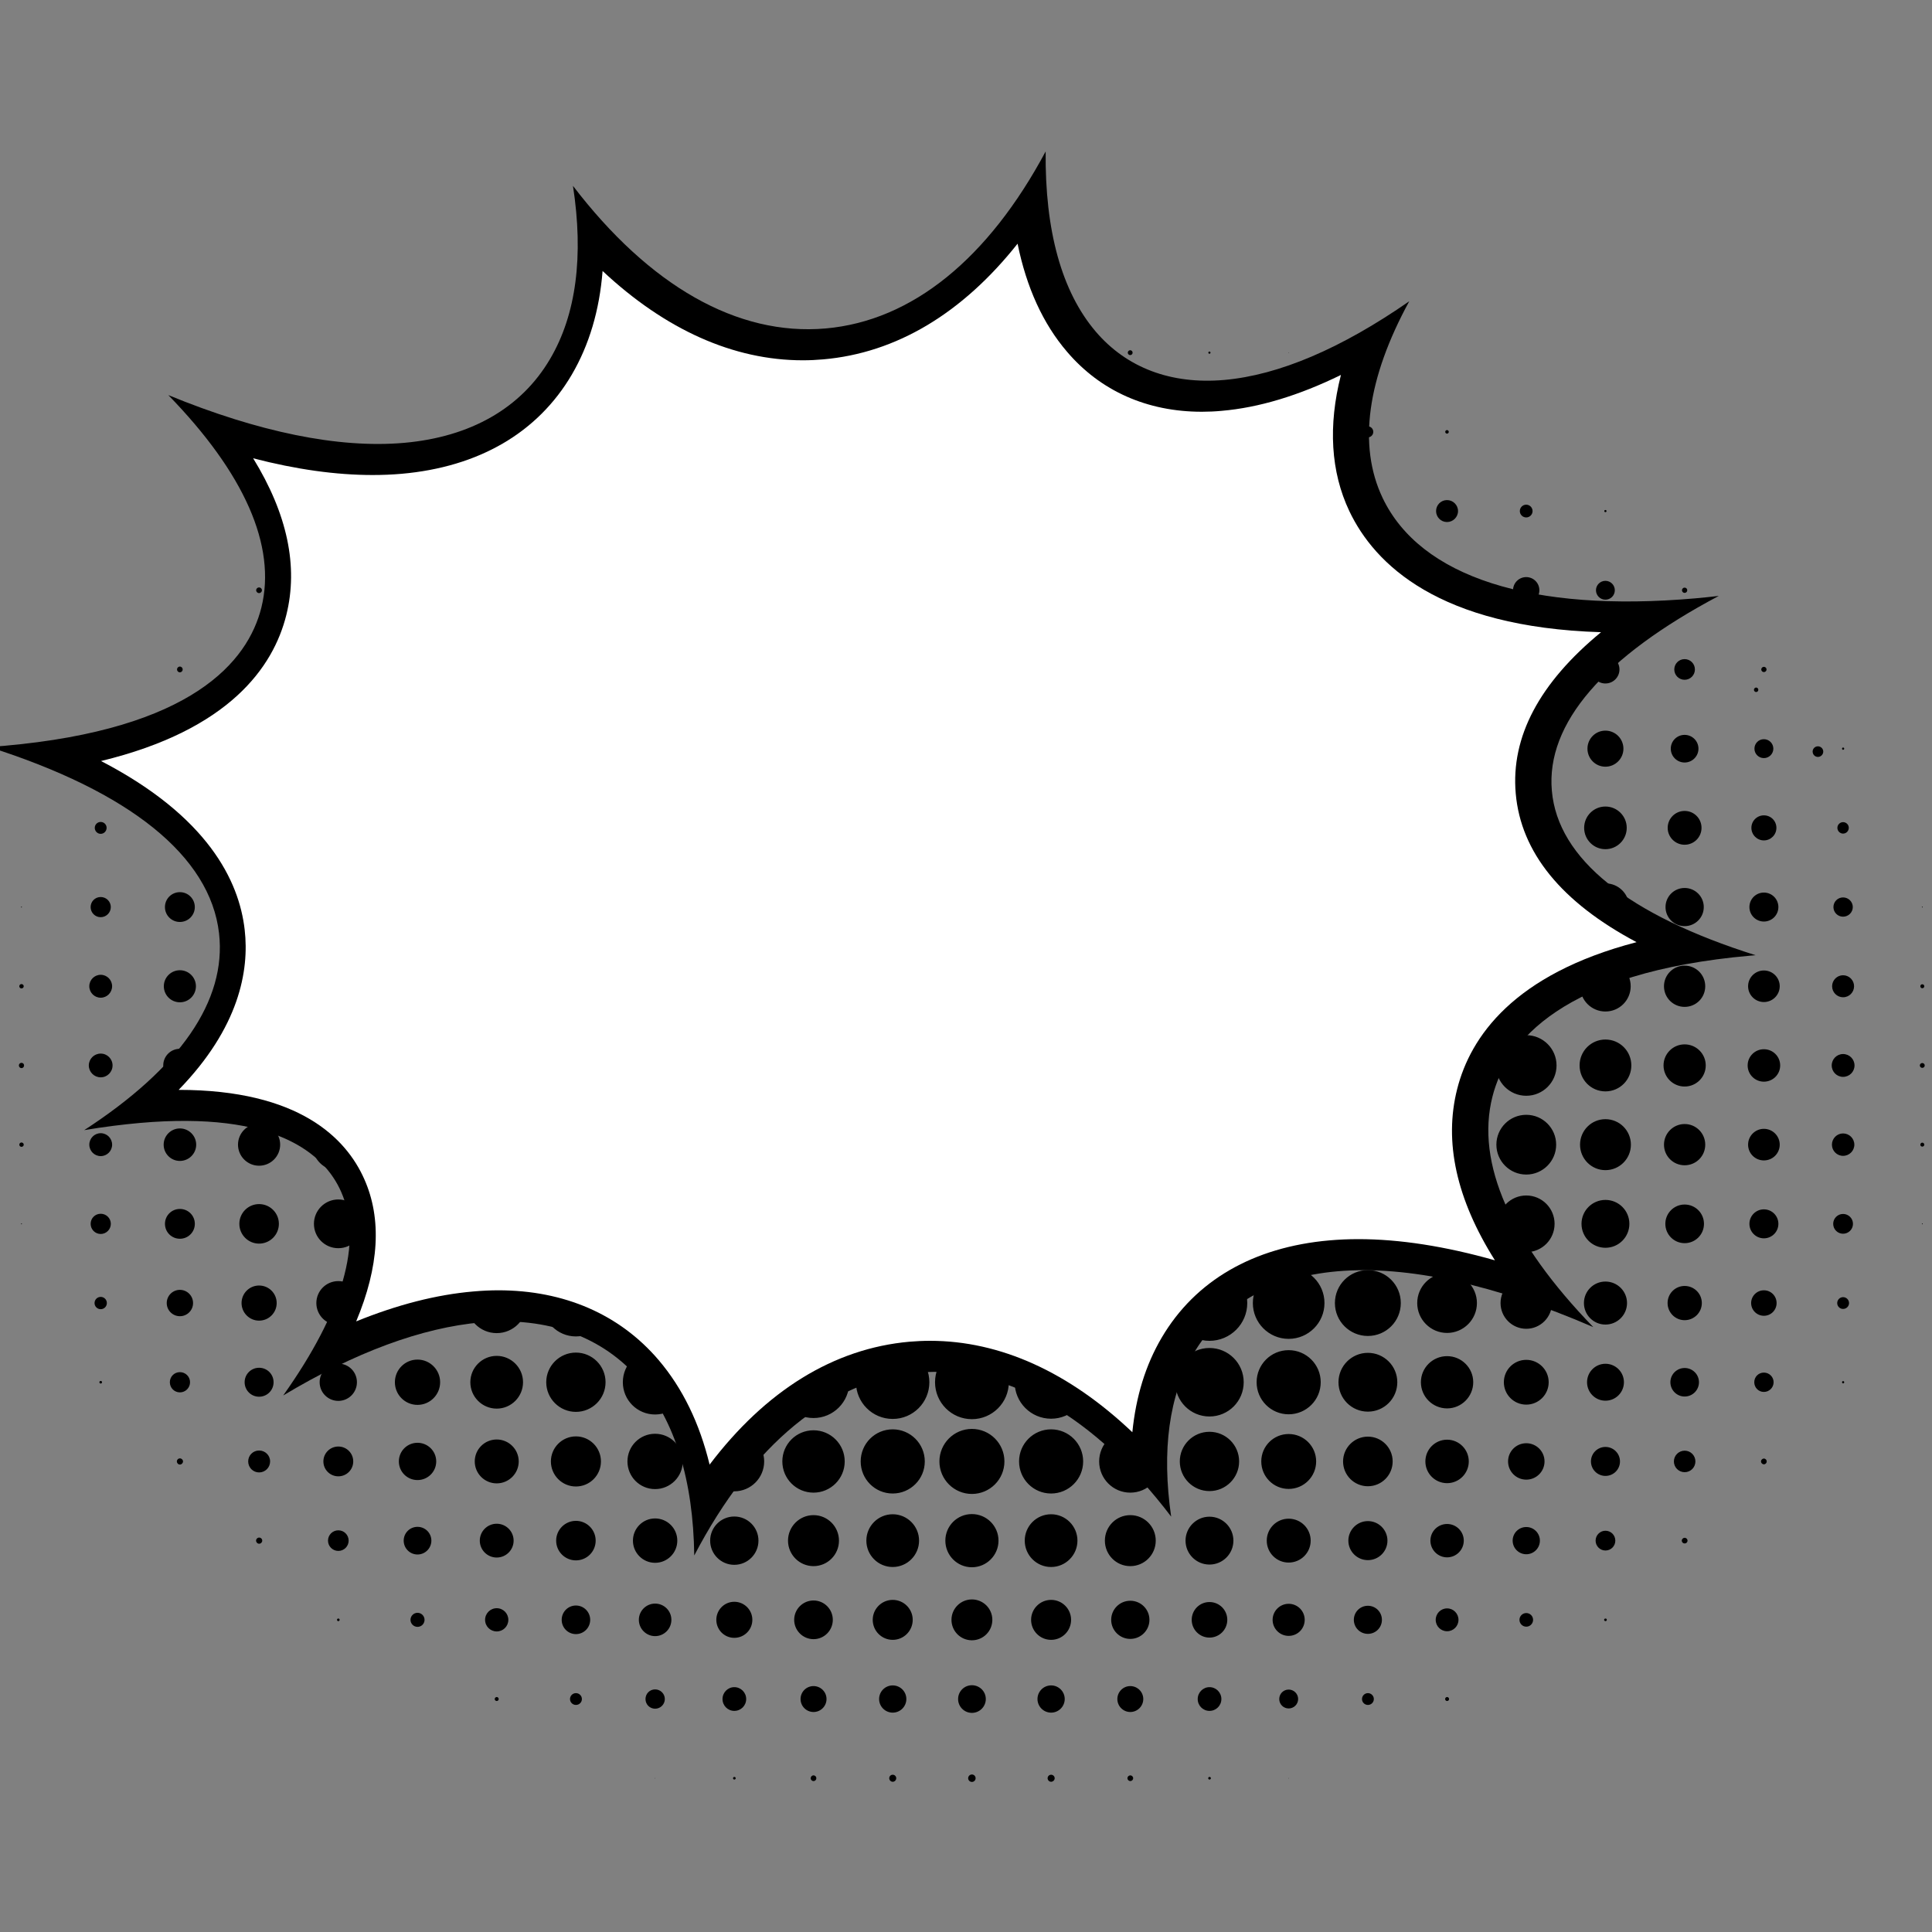 <?xml version="1.0" encoding="UTF-8"?> <svg xmlns="http://www.w3.org/2000/svg" xmlns:xlink="http://www.w3.org/1999/xlink" xmlns:xodm="http://www.corel.com/coreldraw/odm/2003" xml:space="preserve" width="15mm" height="15mm" version="1.1" style="shape-rendering:geometricPrecision; text-rendering:geometricPrecision; image-rendering:optimizeQuality; fill-rule:evenodd; clip-rule:evenodd" viewBox="0 0 1500 1500"><rect x="0" y="0" width="1500" height="1500" fill="#808080" stroke="none"/> <defs> <style type="text/css"> .fil0 {fill:black;fill-rule:nonzero} .fil1 {fill:white;fill-rule:nonzero} </style> </defs> <g id="Слой_x0020_1">  <g id="_2682034401824"> <path class="fil0" d="M1000.43 273.97c-0.09,0 -0.15,-0.07 -0.15,-0.16 0,-0.11 0.06,-0.16 0.15,-0.16 0.1,0 0.2,0.05 0.2,0.16 0,0.09 -0.1,0.16 -0.2,0.16zm-61.48 0.68c-0.45,0 -0.79,-0.39 -0.79,-0.84 0,-0.5 0.34,-0.84 0.79,-0.84 0.49,0 0.89,0.34 0.89,0.84 0,0.45 -0.4,0.84 -0.89,0.84zm-61.48 1.04c-0.99,0 -1.87,-0.85 -1.87,-1.88 0,-1.03 0.88,-1.89 1.87,-1.89 1.08,0 1.88,0.86 1.88,1.89 0,1.03 -0.8,1.88 -1.88,1.88zm-61.48 0.67c-1.39,0 -2.57,-1.16 -2.57,-2.55 0,-1.42 1.18,-2.56 2.57,-2.56 1.42,0 2.56,1.14 2.56,2.56 0,1.39 -1.14,2.55 -2.56,2.55zm-61.49 0.19c-1.47,0 -2.72,-1.25 -2.72,-2.74 0,-1.52 1.25,-2.74 2.72,-2.74 1.48,0 2.73,1.22 2.73,2.74 0,1.49 -1.25,2.74 -2.73,2.74zm-61.48 -0.19c-1.42,0 -2.57,-1.16 -2.57,-2.55 0,-1.42 1.15,-2.56 2.57,-2.56 1.43,0 2.53,1.14 2.53,2.56 0,1.39 -1.1,2.55 -2.53,2.55zm-61.48 -0.67c-1.04,0 -1.92,-0.85 -1.92,-1.88 0,-1.03 0.88,-1.89 1.92,-1.89 1.03,0 1.87,0.86 1.87,1.89 0,1.03 -0.84,1.88 -1.87,1.88zm-61.53 -1.04c-0.44,0 -0.79,-0.39 -0.79,-0.84 0,-0.5 0.35,-0.84 0.79,-0.84 0.5,0 0.89,0.34 0.89,0.84 0,0.45 -0.39,0.84 -0.89,0.84zm-61.48 -0.68c-0.1,0 -0.15,-0.07 -0.15,-0.16 0,-0.11 0.05,-0.16 0.15,-0.16 0.1,0 0.2,0.05 0.2,0.16 0,0.09 -0.1,0.16 -0.2,0.16zm614.91 62.7c-0.74,0 -1.37,-0.63 -1.37,-1.38 0,-0.73 0.63,-1.38 1.37,-1.38 0.74,0 1.39,0.65 1.39,1.38 0,0.75 -0.65,1.38 -1.39,1.38zm-61.48 2.9c-2.32,0 -4.25,-1.93 -4.25,-4.28 0,-2.36 1.93,-4.28 4.25,-4.28 2.33,0 4.25,1.92 4.25,4.28 0,2.35 -1.92,4.28 -4.25,4.28zm-61.53 2.72c-3.85,0 -6.92,-3.15 -6.92,-7 0,-3.87 3.07,-6.99 6.92,-6.99 3.86,0 7.02,3.12 7.02,6.99 0,3.85 -3.16,7 -7.02,7zm-61.48 1.68c-4.75,0 -8.7,-3.88 -8.7,-8.68 0,-4.79 3.95,-8.69 8.7,-8.69 4.84,0 8.7,3.9 8.7,8.69 0,4.8 -3.86,8.68 -8.7,8.68zm-61.48 0.89c-5.24,0 -9.54,-4.3 -9.54,-9.57 0,-5.26 4.3,-9.53 9.54,-9.53 5.34,0 9.53,4.27 9.53,9.53 0,5.27 -4.19,9.57 -9.53,9.57zm-61.48 0.5c-5.54,0 -10.04,-4.51 -10.04,-10.07 0,-5.55 4.5,-10.06 10.04,-10.06 5.53,0 10.08,4.51 10.08,10.06 0,5.56 -4.55,10.07 -10.08,10.07zm-61.49 0.17c-5.63,0 -10.23,-4.58 -10.23,-10.24 0,-5.63 4.6,-10.22 10.23,-10.22 5.64,0 10.24,4.59 10.24,10.22 0,5.66 -4.6,10.24 -10.24,10.24zm-61.48 -0.17c-5.59,0 -10.03,-4.51 -10.03,-10.07 0,-5.55 4.44,-10.06 10.03,-10.06 5.54,0 10.09,4.51 10.09,10.06 0,5.56 -4.55,10.07 -10.09,10.07zm-61.48 -0.5c-5.29,0 -9.59,-4.3 -9.59,-9.57 0,-5.26 4.3,-9.53 9.59,-9.53 5.24,0 9.54,4.27 9.54,9.53 0,5.27 -4.3,9.57 -9.54,9.57zm-61.53 -0.89c-4.74,0 -8.65,-3.88 -8.65,-8.68 0,-4.79 3.91,-8.69 8.65,-8.69 4.84,0 8.7,3.9 8.7,8.69 0,4.8 -3.86,8.68 -8.7,8.68zm-61.48 -1.68c-3.85,0 -6.97,-3.15 -6.97,-7 0,-3.87 3.12,-6.99 6.97,-6.99 3.86,0 7.02,3.12 7.02,6.99 0,3.85 -3.16,7 -7.02,7zm-61.47 -2.72c-2.34,0 -4.25,-1.93 -4.25,-4.28 0,-2.36 1.91,-4.28 4.25,-4.28 2.37,0 4.29,1.92 4.29,4.28 0,2.35 -1.92,4.28 -4.29,4.28zm-61.49 -2.9c-0.73,0 -1.37,-0.63 -1.37,-1.38 0,-0.73 0.64,-1.38 1.37,-1.38 0.77,0 1.39,0.65 1.39,1.38 0,0.75 -0.62,1.38 -1.39,1.38zm860.83 60.97c-0.43,0 -0.84,-0.39 -0.84,-0.85 0,-0.48 0.41,-0.84 0.84,-0.84 0.5,0 0.9,0.36 0.9,0.84 0,0.46 -0.4,0.85 -0.9,0.85zm-61.47 4.1c-2.72,0 -4.95,-2.23 -4.95,-4.95 0,-2.73 2.23,-4.96 4.95,-4.96 2.71,0 4.94,2.23 4.94,4.96 0,2.72 -2.23,4.95 -4.94,4.95zm-61.49 3.57c-4.69,0 -8.49,-3.83 -8.49,-8.52 0,-4.71 3.8,-8.53 8.49,-8.53 4.69,0 8.56,3.82 8.56,8.53 0,4.69 -3.87,8.52 -8.56,8.52zm-61.48 1.87c-5.78,0 -10.38,-4.65 -10.38,-10.39 0,-5.76 4.6,-10.41 10.38,-10.41 5.73,0 10.39,4.65 10.39,10.41 0,5.74 -4.66,10.39 -10.39,10.39zm-61.53 1.71c-6.62,0 -12.06,-5.42 -12.06,-12.1 0,-6.7 5.44,-12.12 12.06,-12.12 6.72,0 12.11,5.42 12.11,12.12 0,6.68 -5.39,12.1 -12.11,12.1zm-61.48 1.18c-7.32,0 -13.24,-5.95 -13.24,-13.28 0,-7.36 5.92,-13.3 13.24,-13.3 7.37,0 13.35,5.94 13.35,13.3 0,7.33 -5.98,13.28 -13.35,13.28zm-61.48 1.05c-7.91,0 -14.29,-6.43 -14.29,-14.33 0,-7.93 6.38,-14.32 14.29,-14.32 7.9,0 14.34,6.39 14.34,14.32 0,7.9 -6.44,14.33 -14.34,14.33zm-61.48 0.67c-8.26,0 -15.02,-6.73 -15.02,-15 0,-8.28 6.76,-15.02 15.02,-15.02 8.3,0 15.01,6.74 15.01,15.02 0,8.27 -6.71,15 -15.01,15zm-61.49 0.33c-8.45,0 -15.37,-6.87 -15.37,-15.33 0,-8.48 6.92,-15.37 15.37,-15.37 8.5,0 15.32,6.89 15.32,15.37 0,8.46 -6.82,15.33 -15.32,15.33zm-61.48 -0.33c-8.25,0 -15.03,-6.73 -15.03,-15 0,-8.28 6.78,-15.02 15.03,-15.02 8.31,0 14.98,6.74 14.98,15.02 0,8.27 -6.67,15 -14.98,15zm-61.48 -0.5c-8.06,0 -14.48,-6.49 -14.48,-14.5 0,-7.99 6.42,-14.51 14.48,-14.51 8.01,0 14.48,6.52 14.48,14.51 0,8.01 -6.47,14.5 -14.48,14.5zm-61.53 -1.04c-7.41,0 -13.44,-6.02 -13.44,-13.46 0,-7.43 6.03,-13.48 13.44,-13.48 7.46,0 13.49,6.05 13.49,13.48 0,7.44 -6.03,13.46 -13.49,13.46zm-61.48 -1.36c-6.68,0 -12.12,-5.42 -12.12,-12.1 0,-6.7 5.44,-12.12 12.12,-12.12 6.73,0 12.11,5.42 12.11,12.12 0,6.68 -5.38,12.1 -12.11,12.1zm-61.47 -1.54c-5.84,0 -10.58,-4.73 -10.58,-10.56 0,-5.84 4.74,-10.58 10.58,-10.58 5.84,0 10.56,4.74 10.56,10.58 0,5.83 -4.72,10.56 -10.56,10.56zm-61.49 -1.85c-4.79,0 -8.68,-3.92 -8.68,-8.71 0,-4.81 3.89,-8.69 8.68,-8.69 4.81,0 8.67,3.88 8.67,8.69 0,4.79 -3.86,8.71 -8.67,8.71zm-61.5 -3.58c-2.79,0 -5.11,-2.3 -5.11,-5.13 0,-2.83 2.32,-5.13 5.11,-5.13 2.86,0 5.11,2.3 5.11,5.13 0,2.83 -2.25,5.13 -5.11,5.13zm-61.47 -4.28c-0.51,0 -0.83,-0.39 -0.83,-0.85 0,-0.48 0.32,-0.84 0.83,-0.84 0.46,0 0.86,0.36 0.86,0.84 0,0.46 -0.4,0.85 -0.86,0.85zm1045.29 62.68c-1.09,0 -2.03,-0.92 -2.03,-2.06 0,-1.12 0.94,-2.04 2.03,-2.04 1.19,0 2.07,0.92 2.07,2.04 0,1.14 -0.88,2.06 -2.07,2.06zm-61.49 5.27c-3.99,0 -7.31,-3.28 -7.31,-7.33 0,-4.03 3.32,-7.31 7.31,-7.31 4.06,0 7.33,3.28 7.33,7.31 0,4.05 -3.27,7.33 -7.33,7.33zm-61.47 2.9c-5.64,0 -10.23,-4.57 -10.23,-10.23 0,-5.64 4.59,-10.21 10.23,-10.21 5.63,0 10.22,4.57 10.22,10.21 0,5.66 -4.59,10.23 -10.22,10.23zm-61.49 2.4c-6.96,0 -12.6,-5.64 -12.6,-12.63 0,-6.96 5.64,-12.61 12.6,-12.61 6.98,0 12.65,5.65 12.65,12.61 0,6.99 -5.67,12.63 -12.65,12.63zm-61.48 2.07c-8.15,0 -14.62,-6.61 -14.62,-14.7 0,-8.11 6.47,-14.64 14.62,-14.64 8.1,0 14.63,6.53 14.63,14.64 0,8.09 -6.53,14.7 -14.63,14.7zm-61.53 1.85c-9.09,0 -16.51,-7.41 -16.51,-16.55 0,-9.12 7.42,-16.53 16.51,-16.53 9.2,0 16.56,7.41 16.56,16.53 0,9.14 -7.36,16.55 -16.56,16.55zm-61.48 1.54c-9.98,0 -18.03,-8.1 -18.03,-18.09 0,-9.97 8.05,-18.07 18.03,-18.07 9.99,0 18.08,8.1 18.08,18.07 0,9.99 -8.09,18.09 -18.08,18.09zm-61.48 1.19c-10.63,0 -19.27,-8.62 -19.27,-19.28 0,-10.63 8.64,-19.26 19.27,-19.26 10.68,0 19.27,8.63 19.27,19.26 0,10.66 -8.59,19.28 -19.27,19.28zm-61.48 0.69c-11.03,0 -19.93,-8.93 -19.93,-19.97 0,-11.02 8.9,-19.95 19.93,-19.95 11.06,0 19.96,8.93 19.96,19.95 0,11.04 -8.9,19.97 -19.96,19.97zm-61.49 0.17c-11.11,0 -20.06,-9.04 -20.06,-20.14 0,-11.08 8.95,-20.11 20.06,-20.11 11.08,0 20.12,9.03 20.12,20.11 0,11.1 -9.04,20.14 -20.12,20.14zm-61.48 -0.17c-11.02,0 -19.96,-8.93 -19.96,-19.97 0,-11.02 8.94,-19.95 19.96,-19.95 11.03,0 19.97,8.93 19.97,19.95 0,11.04 -8.94,19.97 -19.97,19.97zm-61.48 -0.52c-10.72,0 -19.42,-8.69 -19.42,-19.45 0,-10.73 8.7,-19.41 19.42,-19.41 10.73,0 19.43,8.68 19.43,19.41 0,10.76 -8.7,19.45 -19.43,19.45zm-61.53 -1.21c-10.03,0 -18.23,-8.14 -18.23,-18.24 0,-10.06 8.2,-18.22 18.23,-18.22 10.08,0 18.29,8.16 18.29,18.22 0,10.1 -8.21,18.24 -18.29,18.24zm-61.48 -1.52c-9.19,0 -16.71,-7.48 -16.71,-16.72 0,-9.2 7.52,-16.7 16.71,-16.7 9.29,0 16.7,7.5 16.7,16.7 0,9.24 -7.41,16.72 -16.7,16.72zm-61.47 -1.7c-8.27,0 -15.02,-6.74 -15.02,-15.02 0,-8.26 6.75,-15 15.02,-15 8.31,0 15,6.74 15,15 0,8.28 -6.69,15.02 -15,15.02zm-61.49 -2.21c-7.05,0 -12.79,-5.75 -12.79,-12.81 0,-7.07 5.74,-12.77 12.79,-12.77 7.03,0 12.79,5.7 12.79,12.77 0,7.06 -5.76,12.81 -12.79,12.81zm-61.5 -2.4c-5.74,0 -10.37,-4.65 -10.37,-10.41 0,-5.73 4.63,-10.39 10.37,-10.39 5.74,0 10.44,4.66 10.44,10.39 0,5.76 -4.7,10.41 -10.44,10.41zm-61.47 -2.9c-4.15,0 -7.5,-3.33 -7.5,-7.51 0,-4.14 3.35,-7.49 7.5,-7.49 4.14,0 7.5,3.35 7.5,7.49 0,4.18 -3.36,7.51 -7.5,7.51zm-61.52 -5.29c-1.19,0 -2.21,-0.98 -2.21,-2.22 0,-1.22 1.02,-2.2 2.21,-2.2 1.26,0 2.26,0.98 2.26,2.2 0,1.24 -1,2.22 -2.26,2.22zm1106.81 67.3c-4.4,0 -8,-3.57 -8,-8.03 0,-4.44 3.6,-8.01 8,-8.01 4.45,0 8.01,3.57 8.01,8.01 0,4.46 -3.56,8.03 -8.01,8.03zm-61.49 2.87c-6.02,0 -10.91,-4.86 -10.91,-10.9 0,-6.02 4.89,-10.91 10.91,-10.91 6.04,0 10.93,4.89 10.93,10.91 0,6.04 -4.89,10.9 -10.93,10.9zm-61.47 2.9c-7.67,0 -13.85,-6.18 -13.85,-13.8 0,-7.62 6.18,-13.8 13.85,-13.8 7.6,0 13.78,6.18 13.78,13.8 0,7.62 -6.18,13.8 -13.78,13.8zm-61.49 2.76c-9.14,0 -16.5,-7.42 -16.5,-16.56 0,-9.1 7.36,-16.54 16.5,-16.54 9.15,0 16.56,7.44 16.56,16.54 0,9.14 -7.41,16.56 -16.56,16.56zm-61.48 2.38c-10.43,0 -18.92,-8.46 -18.92,-18.94 0,-10.46 8.49,-18.93 18.92,-18.93 10.43,0 18.88,8.47 18.88,18.93 0,10.48 -8.45,18.94 -18.88,18.94zm-61.53 2.06c-11.57,0 -20.91,-9.41 -20.91,-21 0,-11.56 9.34,-20.97 20.91,-20.97 11.62,0 21.01,9.41 21.01,20.97 0,11.59 -9.39,21 -21.01,21zm-61.48 1.49c-12.4,0 -22.49,-10.02 -22.49,-22.49 0,-12.43 10.09,-22.51 22.49,-22.51 12.45,0 22.54,10.08 22.54,22.51 0,12.47 -10.09,22.49 -22.54,22.49zm-61.48 1.22c-13.1,0 -23.67,-10.62 -23.67,-23.71 0,-13.07 10.57,-23.69 23.67,-23.69 13.09,0 23.72,10.62 23.72,23.69 0,13.09 -10.63,23.71 -23.72,23.71zm-61.48 0.67c-13.5,0 -24.37,-10.9 -24.37,-24.38 0,-13.45 10.87,-24.38 24.37,-24.38 13.44,0 24.36,10.93 24.36,24.38 0,13.48 -10.92,24.38 -24.36,24.38zm-61.49 0.33c-13.69,0 -24.7,-11.04 -24.7,-24.71 0,-13.64 11.01,-24.71 24.7,-24.71 13.64,0 24.77,11.07 24.77,24.71 0,13.67 -11.13,24.71 -24.77,24.71zm-61.48 -0.14c-13.59,0 -24.51,-10.99 -24.51,-24.57 0,-13.55 10.92,-24.53 24.51,-24.53 13.55,0 24.56,10.98 24.56,24.53 0,13.58 -11.01,24.57 -24.56,24.57zm-61.48 -0.67c-13.2,0 -23.88,-10.72 -23.88,-23.9 0,-13.17 10.68,-23.86 23.88,-23.86 13.15,0 23.87,10.69 23.87,23.86 0,13.18 -10.72,23.9 -23.87,23.9zm-61.53 -1.22c-12.5,0 -22.68,-10.13 -22.68,-22.68 0,-12.55 10.18,-22.67 22.68,-22.67 12.55,0 22.69,10.12 22.69,22.67 0,12.55 -10.14,22.68 -22.69,22.68zm-61.48 -1.52c-11.67,0 -21.11,-9.46 -21.11,-21.16 0,-11.68 9.44,-21.14 21.11,-21.14 11.71,0 21.16,9.46 21.16,21.14 0,11.7 -9.45,21.16 -21.16,21.16zm-61.47 -2.02c-10.54,0 -19.07,-8.62 -19.07,-19.14 0,-10.56 8.53,-19.08 19.07,-19.08 10.56,0 19.09,8.52 19.09,19.08 0,10.52 -8.53,19.14 -19.09,19.14zm-61.49 -2.44c-9.23,0 -16.7,-7.47 -16.7,-16.7 0,-9.2 7.47,-16.68 16.7,-16.68 9.22,0 16.7,7.48 16.7,16.68 0,9.23 -7.48,16.7 -16.7,16.7zm-61.5 -2.7c-7.71,0 -13.94,-6.25 -13.94,-14 0,-7.7 6.23,-13.99 13.94,-13.99 7.73,0 13.99,6.29 13.99,13.99 0,7.75 -6.26,14 -13.99,14zm-61.47 -2.75c-6.24,0 -11.25,-5.01 -11.25,-11.25 0,-6.22 5.01,-11.23 11.25,-11.23 6.22,0 11.23,5.01 11.23,11.23 0,6.24 -5.01,11.25 -11.23,11.25zm-61.52 -3.03c-4.53,0 -8.14,-3.68 -8.14,-8.22 0,-4.54 3.61,-8.21 8.14,-8.21 4.54,0 8.24,3.67 8.24,8.21 0,4.54 -3.7,8.22 -8.24,8.22zm-61.46 -5.98c-1.22,0 -2.21,-1.02 -2.21,-2.24 0,-1.2 0.99,-2.23 2.21,-2.23 1.26,0 2.2,1.03 2.2,2.23 0,1.22 -0.94,2.24 -2.2,2.24zm1168.27 70.02c-5.89,0 -10.73,-4.83 -10.73,-10.74 0,-5.96 4.84,-10.72 10.73,-10.72 5.92,0 10.77,4.76 10.77,10.72 0,5.91 -4.85,10.74 -10.77,10.74zm-61.49 3.25c-7.71,0 -13.93,-6.3 -13.93,-13.99 0,-7.75 6.22,-14.01 13.93,-14.01 7.72,0 14,6.26 14,14.01 0,7.69 -6.28,13.99 -14,13.99zm-61.47 3.03c-9.45,0 -17.05,-7.62 -17.05,-17.02 0,-9.43 7.6,-17.05 17.05,-17.05 9.38,0 17.05,7.62 17.05,17.05 0,9.4 -7.67,17.02 -17.05,17.02zm-61.49 2.9c-11.01,0 -19.97,-8.95 -19.97,-19.92 0,-11.04 8.96,-19.95 19.97,-19.95 11.02,0 19.98,8.91 19.98,19.95 0,10.97 -8.96,19.92 -19.98,19.92zm-61.48 2.56c-12.41,0 -22.54,-10.06 -22.54,-22.48 0,-12.49 10.13,-22.52 22.54,-22.52 12.4,0 22.53,10.03 22.53,22.52 0,12.42 -10.13,22.48 -22.53,22.48zm-61.53 2.22c-13.64,0 -24.71,-11.06 -24.71,-24.7 0,-13.68 11.07,-24.72 24.71,-24.72 13.69,0 24.76,11.04 24.76,24.72 0,13.64 -11.07,24.7 -24.76,24.7zm-61.48 1.52c-14.47,0 -26.24,-11.71 -26.24,-26.22 0,-14.52 11.77,-26.28 26.24,-26.28 14.53,0 26.24,11.76 26.24,26.28 0,14.51 -11.71,26.22 -26.24,26.22zm-61.48 1.22c-15.17,0 -27.43,-12.31 -27.43,-27.44 0,-15.19 12.26,-27.49 27.43,-27.49 15.18,0 27.48,12.3 27.48,27.49 0,15.13 -12.3,27.44 -27.48,27.44zm-61.48 0.67c-15.57,0 -28.12,-12.6 -28.12,-28.11 0,-15.57 12.55,-28.16 28.12,-28.16 15.52,0 28.11,12.59 28.11,28.16 0,15.51 -12.59,28.11 -28.11,28.11zm-61.49 0.14c-15.66,0 -28.26,-12.62 -28.26,-28.25 0,-15.65 12.6,-28.36 28.26,-28.36 15.62,0 28.33,12.71 28.33,28.36 0,15.63 -12.71,28.25 -28.33,28.25zm-61.48 -0.14c-15.56,0 -28.17,-12.6 -28.17,-28.11 0,-15.57 12.61,-28.16 28.17,-28.16 15.53,0 28.12,12.59 28.12,28.16 0,15.51 -12.59,28.11 -28.12,28.11zm-61.48 -0.67c-15.18,0 -27.43,-12.31 -27.43,-27.44 0,-15.19 12.25,-27.49 27.43,-27.49 15.13,0 27.43,12.3 27.43,27.49 0,15.13 -12.3,27.44 -27.43,27.44zm-61.53 -1.02c-14.57,0 -26.4,-11.88 -26.4,-26.42 0,-14.59 11.83,-26.48 26.4,-26.48 14.64,0 26.49,11.89 26.49,26.48 0,14.54 -11.85,26.42 -26.49,26.42zm-61.48 -1.72c-13.64,0 -24.71,-11.06 -24.71,-24.7 0,-13.68 11.07,-24.72 24.71,-24.72 13.69,0 24.72,11.04 24.72,24.72 0,13.64 -11.03,24.7 -24.72,24.7zm-61.47 -2.02c-12.51,0 -22.7,-10.14 -22.7,-22.68 0,-12.51 10.19,-22.71 22.7,-22.71 12.54,0 22.68,10.2 22.68,22.71 0,12.54 -10.14,22.68 -22.68,22.68zm-61.49 -2.44c-11.19,0 -20.28,-9.08 -20.28,-20.24 0,-11.22 9.09,-20.3 20.28,-20.3 11.18,0 20.32,9.08 20.32,20.3 0,11.16 -9.14,20.24 -20.32,20.24zm-61.5 -2.9c-9.6,0 -17.36,-7.76 -17.36,-17.34 0,-9.63 7.76,-17.4 17.36,-17.4 9.61,0 17.43,7.77 17.43,17.4 0,9.58 -7.82,17.34 -17.43,17.34zm-61.47 -3.03c-7.93,0 -14.35,-6.43 -14.35,-14.31 0,-7.95 6.42,-14.36 14.35,-14.36 7.9,0 14.31,6.41 14.31,14.36 0,7.88 -6.41,14.31 -14.31,14.31zm-61.52 -3.22c-6.11,0 -11.04,-4.98 -11.04,-11.09 0,-6.15 4.93,-11.11 11.04,-11.11 6.15,0 11.11,4.96 11.11,11.11 0,6.11 -4.96,11.09 -11.11,11.09zm-61.46 -3.43c-4.24,0 -7.69,-3.45 -7.69,-7.66 0,-4.28 3.45,-7.69 7.69,-7.69 4.23,0 7.66,3.41 7.66,7.69 0,4.21 -3.43,7.66 -7.66,7.66zm-61.49 -6.79c-0.49,0 -0.82,-0.41 -0.82,-0.87 0,-0.51 0.33,-0.9 0.82,-0.9 0.46,0 0.84,0.39 0.84,0.9 0,0.46 -0.38,0.87 -0.84,0.87zm1229.76 73.71c-7.22,0 -13.14,-5.88 -13.14,-13.12 0,-7.25 5.92,-13.13 13.14,-13.13 7.31,0 13.14,5.88 13.14,13.13 0,7.24 -5.83,13.12 -13.14,13.12zm-61.49 3.45c-9.13,0 -16.5,-7.44 -16.5,-16.57 0,-9.11 7.37,-16.55 16.5,-16.55 9.15,0 16.56,7.44 16.56,16.55 0,9.13 -7.41,16.57 -16.56,16.57zm-61.47 3.22c-10.93,0 -19.77,-8.88 -19.77,-19.79 0,-10.92 8.84,-19.8 19.77,-19.8 10.92,0 19.76,8.88 19.76,19.8 0,10.91 -8.84,19.79 -19.76,19.79zm-61.49 3.04c-12.6,0 -22.82,-10.22 -22.82,-22.83 0,-12.6 10.22,-22.82 22.82,-22.82 12.65,0 22.89,10.22 22.89,22.82 0,12.61 -10.24,22.83 -22.89,22.83zm-61.48 2.58c-14.03,0 -25.39,-11.36 -25.39,-25.41 0,-14.04 11.36,-25.37 25.39,-25.37 14.04,0 25.4,11.33 25.4,25.37 0,14.05 -11.36,25.41 -25.4,25.41zm-61.53 2.06c-15.13,0 -27.38,-12.3 -27.38,-27.47 0,-15.13 12.25,-27.45 27.38,-27.45 15.18,0 27.48,12.32 27.48,27.45 0,15.17 -12.3,27.47 -27.48,27.47zm-61.48 1.54c-15.96,0 -28.96,-12.99 -28.96,-29.01 0,-16.03 13,-29 28.96,-29 16.01,0 29.01,12.97 29.01,29 0,16.02 -13,29.01 -29.01,29.01zm-61.48 1.01c-16.56,0 -29.95,-13.45 -29.95,-30.02 0,-16.55 13.39,-30.03 29.95,-30.03 16.6,0 30.04,13.48 30.04,30.03 0,16.57 -13.44,30.02 -30.04,30.02zm-61.48 0.67c-16.96,0 -30.7,-13.74 -30.7,-30.69 0,-16.94 13.74,-30.7 30.7,-30.7 16.95,0 30.69,13.76 30.69,30.7 0,16.95 -13.74,30.69 -30.69,30.69zm-61.49 0.16c-17.05,0 -30.84,-13.8 -30.84,-30.85 0,-17.02 13.79,-30.84 30.84,-30.84 17.06,0 30.89,13.82 30.89,30.84 0,17.05 -13.83,30.85 -30.89,30.85zm-61.48 -0.16c-16.95,0 -30.69,-13.74 -30.69,-30.69 0,-16.94 13.74,-30.7 30.69,-30.7 16.96,0 30.7,13.76 30.7,30.7 0,16.95 -13.74,30.69 -30.7,30.69zm-61.48 -0.52c-16.65,0 -30.19,-13.52 -30.19,-30.17 0,-16.65 13.54,-30.15 30.19,-30.15 16.65,0 30.2,13.5 30.2,30.15 0,16.65 -13.55,30.17 -30.2,30.17zm-61.53 -1.01c-16.06,0 -29.12,-13.02 -29.12,-29.16 0,-16.1 13.06,-29.13 29.12,-29.13 16.16,0 29.16,13.03 29.16,29.13 0,16.14 -13,29.16 -29.16,29.16zm-61.48 -1.55c-15.23,0 -27.61,-12.36 -27.61,-27.61 0,-15.26 12.38,-27.62 27.61,-27.62 15.27,0 27.67,12.36 27.67,27.62 0,15.25 -12.4,27.61 -27.67,27.61zm-61.47 -2.03c-14.11,0 -25.6,-11.43 -25.6,-25.58 0,-14.14 11.49,-25.58 25.6,-25.58 14.13,0 25.58,11.44 25.58,25.58 0,14.15 -11.45,25.58 -25.58,25.58zm-61.49 -2.36c-12.79,0 -23.18,-10.42 -23.18,-23.22 0,-12.78 10.39,-23.15 23.18,-23.15 12.82,0 23.22,10.37 23.22,23.15 0,12.8 -10.4,23.22 -23.22,23.22zm-61.5 -3.09c-11.11,0 -20.12,-9.04 -20.12,-20.13 0,-11.1 9.01,-20.12 20.12,-20.12 11.1,0 20.13,9.02 20.13,20.12 0,11.09 -9.03,20.13 -20.13,20.13zm-61.47 -3.24c-9.33,0 -16.9,-7.56 -16.9,-16.89 0,-9.31 7.57,-16.9 16.9,-16.9 9.3,0 16.89,7.59 16.89,16.9 0,9.33 -7.59,16.89 -16.89,16.89zm-61.52 -3.56c-7.31,0 -13.25,-5.98 -13.25,-13.33 0,-7.32 5.94,-13.26 13.25,-13.26 7.37,0 13.35,5.94 13.35,13.26 0,7.35 -5.98,13.33 -13.35,13.33zm-61.46 -3.43c-5.46,0 -9.9,-4.44 -9.9,-9.9 0,-5.44 4.44,-9.89 9.9,-9.89 5.45,0 9.89,4.45 9.89,9.89 0,5.46 -4.44,9.9 -9.89,9.9zm-61.49 -5.25c-2.51,0 -4.59,-2.09 -4.59,-4.65 0,-2.55 2.08,-4.58 4.59,-4.58 2.55,0 4.61,2.03 4.61,4.58 0,2.56 -2.06,4.65 -4.61,4.65zm1229.76 71.67c-8.16,0 -14.82,-6.61 -14.82,-14.81 0,-8.22 6.66,-14.83 14.82,-14.83 8.21,0 14.88,6.61 14.88,14.83 0,8.2 -6.67,14.81 -14.88,14.81zm-61.49 3.6c-10.13,0 -18.38,-8.24 -18.38,-18.41 0,-10.2 8.25,-18.41 18.38,-18.41 10.18,0 18.44,8.21 18.44,18.41 0,10.17 -8.26,18.41 -18.44,18.41zm-61.47 3.41c-12.01,0 -21.84,-9.78 -21.84,-21.82 0,-12.09 9.83,-21.81 21.84,-21.81 12.06,0 21.84,9.72 21.84,21.81 0,12.04 -9.78,21.82 -21.84,21.82zm-61.49 3.08c-13.79,0 -24.85,-11.15 -24.85,-24.9 0,-13.77 11.06,-24.91 24.85,-24.91 13.74,0 24.91,11.14 24.91,24.91 0,13.75 -11.17,24.9 -24.91,24.9zm-61.48 2.55c-15.17,0 -27.43,-12.32 -27.43,-27.45 0,-15.18 12.26,-27.47 27.43,-27.47 15.12,0 27.44,12.29 27.44,27.47 0,15.13 -12.32,27.45 -27.44,27.45zm-61.53 1.87c-16.16,0 -29.26,-13.11 -29.26,-29.32 0,-16.25 13.1,-29.38 29.26,-29.38 16.21,0 29.35,13.13 29.35,29.38 0,16.21 -13.14,29.32 -29.35,29.32zm-61.48 1.38c-16.95,0 -30.7,-13.77 -30.7,-30.7 0,-16.95 13.75,-30.69 30.7,-30.69 17,0 30.69,13.74 30.69,30.69 0,16.93 -13.69,30.7 -30.69,30.7zm-61.48 0.99c-17.49,0 -31.73,-14.18 -31.73,-31.69 0,-17.54 14.24,-31.71 31.73,-31.71 17.54,0 31.72,14.17 31.72,31.71 0,17.51 -14.18,31.69 -31.72,31.69zm-61.48 0.52c-17.74,0 -32.18,-14.42 -32.18,-32.21 0,-17.82 14.44,-32.26 32.18,-32.26 17.79,0 32.22,14.44 32.22,32.26 0,17.79 -14.43,32.21 -32.22,32.21zm-61.49 0.15c-17.89,0 -32.36,-14.47 -32.36,-32.36 0,-17.92 14.47,-32.4 32.36,-32.4 17.9,0 32.43,14.48 32.43,32.4 0,17.89 -14.53,32.36 -32.43,32.36zm-61.48 -0.15c-17.84,0 -32.22,-14.42 -32.22,-32.21 0,-17.82 14.38,-32.26 32.22,-32.26 17.8,0 32.23,14.44 32.23,32.26 0,17.79 -14.43,32.21 -32.23,32.21zm-61.48 -0.52c-17.54,0 -31.72,-14.18 -31.72,-31.69 0,-17.54 14.18,-31.71 31.72,-31.71 17.49,0 31.69,14.17 31.69,31.71 0,17.51 -14.2,31.69 -31.69,31.69zm-61.53 -0.87c-17,0 -30.84,-13.8 -30.84,-30.82 0,-17.05 13.84,-30.86 30.84,-30.86 17.05,0 30.89,13.81 30.89,30.86 0,17.02 -13.84,30.82 -30.89,30.82zm-61.48 -1.34c-16.26,0 -29.47,-13.2 -29.47,-29.48 0,-16.28 13.21,-29.5 29.47,-29.5 16.31,0 29.51,13.22 29.51,29.5 0,16.28 -13.2,29.48 -29.51,29.48zm-61.47 -1.88c-15.27,0 -27.63,-12.36 -27.63,-27.6 0,-15.25 12.36,-27.61 27.63,-27.61 15.26,0 27.65,12.36 27.65,27.61 0,15.24 -12.39,27.6 -27.65,27.6zm-61.49 -2.37c-13.95,0 -25.24,-11.29 -25.24,-25.23 0,-13.96 11.29,-25.26 25.24,-25.26 13.94,0 25.23,11.3 25.23,25.26 0,13.94 -11.29,25.23 -25.23,25.23zm-61.5 -3.09c-12.24,0 -22.15,-9.91 -22.15,-22.14 0,-12.28 9.91,-22.17 22.15,-22.17 12.27,0 22.16,9.89 22.16,22.17 0,12.23 -9.89,22.14 -22.16,22.14zm-61.47 -3.38c-10.33,0 -18.74,-8.4 -18.74,-18.76 0,-10.39 8.41,-18.73 18.74,-18.73 10.36,0 18.77,8.34 18.77,18.73 0,10.36 -8.41,18.76 -18.77,18.76zm-61.52 -3.57c-8.34,0 -15.13,-6.8 -15.13,-15.19 0,-8.42 6.79,-15.18 15.13,-15.18 8.43,0 15.23,6.76 15.23,15.18 0,8.39 -6.8,15.19 -15.23,15.19zm-61.46 -3.63c-6.43,0 -11.6,-5.16 -11.6,-11.56 0,-6.43 5.17,-11.58 11.6,-11.58 6.42,0 11.59,5.15 11.59,11.58 0,6.4 -5.17,11.56 -11.59,11.56zm-61.49 -3.71c-4.34,0 -7.81,-3.52 -7.81,-7.85 0,-4.34 3.47,-7.81 7.81,-7.81 4.33,0 7.86,3.47 7.86,7.81 0,4.33 -3.53,7.85 -7.86,7.85zm-61.51 -7.53c-0.19,0 -0.33,-0.14 -0.33,-0.32 0,-0.19 0.14,-0.35 0.33,-0.35 0.19,0 0.35,0.16 0.35,0.35 0,0.18 -0.16,0.32 -0.35,0.32zm1291.27 77.17c-8.84,0 -16.02,-7.12 -16.02,-16.03 0,-8.82 7.18,-16 16.02,-16 8.89,0 16.01,7.18 16.01,16 0,8.91 -7.12,16.03 -16.01,16.03zm-61.49 3.59c-10.82,0 -19.61,-8.79 -19.61,-19.62 0,-10.79 8.79,-19.6 19.61,-19.6 10.89,0 19.63,8.81 19.63,19.6 0,10.83 -8.74,19.62 -19.63,19.62zm-61.47 3.57c-12.81,0 -23.19,-10.38 -23.19,-23.19 0,-12.77 10.38,-23.14 23.19,-23.14 12.84,0 23.22,10.37 23.22,23.14 0,12.81 -10.38,23.19 -23.22,23.19zm-61.49 2.94c-14.38,0 -26.09,-11.68 -26.09,-26.13 0,-14.36 11.71,-26.04 26.09,-26.04 14.43,0 26.1,11.68 26.1,26.04 0,14.45 -11.67,26.13 -26.1,26.13zm-61.48 2.56c-15.81,0 -28.66,-12.86 -28.66,-28.69 0,-15.8 12.85,-28.61 28.66,-28.61 15.82,0 28.67,12.81 28.67,28.61 0,15.83 -12.85,28.69 -28.67,28.69zm-61.53 1.84c-16.81,0 -30.49,-13.67 -30.49,-30.53 0,-16.82 13.68,-30.5 30.49,-30.5 16.9,0 30.59,13.68 30.59,30.5 0,16.86 -13.69,30.53 -30.59,30.53zm-61.48 1.19c-17.5,0 -31.68,-14.19 -31.68,-31.72 0,-17.51 14.18,-31.7 31.68,-31.7 17.55,0 31.73,14.19 31.73,31.7 0,17.53 -14.18,31.72 -31.73,31.72zm-61.48 0.87c-17.94,0 -32.53,-14.57 -32.53,-32.59 0,-17.99 14.59,-32.57 32.53,-32.57 17.99,0 32.56,14.58 32.56,32.57 0,18.02 -14.57,32.59 -32.56,32.59zm-61.48 0.33c-18.15,0 -32.91,-14.71 -32.91,-32.92 0,-18.14 14.76,-32.89 32.91,-32.89 18.18,0 32.92,14.75 32.92,32.89 0,18.21 -14.74,32.92 -32.92,32.92zm-61.49 0.16c-18.23,0 -33.06,-14.77 -33.06,-33.08 0,-18.22 14.83,-33.05 33.06,-33.05 18.29,0 33.12,14.83 33.12,33.05 0,18.31 -14.83,33.08 -33.12,33.08zm-61.48 -0.16c-18.18,0 -32.92,-14.71 -32.92,-32.92 0,-18.14 14.74,-32.89 32.92,-32.89 18.19,0 32.91,14.75 32.91,32.89 0,18.21 -14.72,32.92 -32.91,32.92zm-61.48 -0.33c-17.99,0 -32.56,-14.57 -32.56,-32.59 0,-17.99 14.57,-32.57 32.56,-32.57 17.98,0 32.57,14.58 32.57,32.57 0,18.02 -14.59,32.59 -32.57,32.59zm-61.53 -0.67c-17.6,0 -31.83,-14.29 -31.83,-31.92 0,-17.59 14.23,-31.88 31.83,-31.88 17.65,0 31.92,14.29 31.92,31.88 0,17.63 -14.27,31.92 -31.92,31.92zm-61.48 -1.22c-16.95,0 -30.69,-13.75 -30.69,-30.7 0,-16.92 13.74,-30.69 30.69,-30.69 16.95,0 30.68,13.77 30.68,30.69 0,16.95 -13.73,30.7 -30.68,30.7zm-61.47 -1.87c-15.94,0 -28.82,-12.87 -28.82,-28.83 0,-15.93 12.88,-28.8 28.82,-28.8 15.93,0 28.8,12.87 28.8,28.8 0,15.96 -12.87,28.83 -28.8,28.83zm-61.49 -2.35c-14.6,0 -26.41,-11.89 -26.41,-26.48 0,-14.55 11.81,-26.45 26.41,-26.45 14.61,0 26.44,11.9 26.44,26.45 0,14.59 -11.83,26.48 -26.44,26.48zm-61.5 -3.1c-12.88,0 -23.34,-10.47 -23.34,-23.38 0,-12.87 10.46,-23.35 23.34,-23.35 12.89,0 23.38,10.48 23.38,23.35 0,12.91 -10.49,23.38 -23.38,23.38zm-61.47 -3.43c-11.03,0 -19.94,-8.92 -19.94,-19.95 0,-11 8.91,-19.92 19.94,-19.92 10.98,0 19.97,8.92 19.97,19.92 0,11.03 -8.99,19.95 -19.97,19.95zm-61.52 -3.57c-9.01,0 -16.35,-7.34 -16.35,-16.38 0,-9.01 7.34,-16.35 16.35,-16.35 9.08,0 16.38,7.34 16.38,16.35 0,9.04 -7.3,16.38 -16.38,16.38zm-61.46 -3.9c-6.88,0 -12.47,-5.56 -12.47,-12.48 0,-6.85 5.59,-12.42 12.47,-12.42 6.89,0 12.45,5.57 12.45,12.42 0,6.92 -5.56,12.48 -12.45,12.48zm-61.49 -3.57c-4.89,0 -8.84,-4.02 -8.84,-8.91 0,-4.86 3.95,-8.88 8.84,-8.88 4.92,0 8.87,4.02 8.87,8.88 0,4.89 -3.95,8.91 -8.87,8.91zm-61.51 -7.2c-0.9,0 -1.68,-0.74 -1.68,-1.71 0,-0.91 0.78,-1.68 1.68,-1.68 0.98,0 1.76,0.77 1.76,1.68 0,0.97 -0.78,1.71 -1.76,1.71zm1291.27 76.16c-9.05,0 -16.37,-7.34 -16.37,-16.38 0,-9.01 7.32,-16.35 16.37,-16.35 9.09,0 16.4,7.34 16.4,16.35 0,9.04 -7.31,16.38 -16.4,16.38zm-61.49 3.77c-11.11,0 -20.06,-9.03 -20.06,-20.15 0,-11.1 8.95,-20.12 20.06,-20.12 11.18,0 20.12,9.02 20.12,20.12 0,11.12 -8.94,20.15 -20.12,20.15zm-61.47 3.4c-13,0 -23.53,-10.55 -23.53,-23.55 0,-12.97 10.53,-23.49 23.53,-23.49 13,0 23.52,10.52 23.52,23.49 0,13 -10.52,23.55 -23.52,23.55zm-61.49 3.05c-14.67,0 -26.59,-11.93 -26.59,-26.6 0,-14.65 11.92,-26.58 26.59,-26.58 14.74,0 26.59,11.93 26.59,26.58 0,14.67 -11.85,26.6 -26.59,26.6zm-61.48 2.43c-16.01,0 -28.95,-12.98 -28.95,-29.03 0,-16.03 12.94,-29 28.95,-29 16.02,0 28.96,12.97 28.96,29 0,16.05 -12.94,29.03 -28.96,29.03zm-61.53 1.86c-17,0 -30.84,-13.84 -30.84,-30.89 0,-17.02 13.84,-30.83 30.84,-30.83 17.05,0 30.9,13.81 30.9,30.83 0,17.05 -13.85,30.89 -30.9,30.89zm-61.48 1.37c-17.74,0 -32.17,-14.44 -32.17,-32.26 0,-17.79 14.43,-32.24 32.17,-32.24 17.85,0 32.28,14.45 32.28,32.24 0,17.82 -14.43,32.26 -32.28,32.26zm-61.48 0.48c-18.04,0 -32.72,-14.63 -32.72,-32.74 0,-18.09 14.68,-32.73 32.72,-32.73 18.09,0 32.77,14.64 32.77,32.73 0,18.11 -14.68,32.74 -32.77,32.74zm-61.48 0.53c-18.34,0 -33.22,-14.93 -33.22,-33.27 0,-18.32 14.88,-33.24 33.22,-33.24 18.38,0 33.25,14.92 33.25,33.24 0,18.34 -14.87,33.27 -33.25,33.27zm-61.49 0c-18.33,0 -33.26,-14.93 -33.26,-33.27 0,-18.32 14.93,-33.24 33.26,-33.24 18.39,0 33.27,14.92 33.27,33.24 0,18.34 -14.88,33.27 -33.27,33.27zm-61.48 0c-18.33,0 -33.25,-14.93 -33.25,-33.27 0,-18.32 14.92,-33.24 33.25,-33.24 18.38,0 33.26,14.92 33.26,33.24 0,18.34 -14.88,33.27 -33.26,33.27zm-61.48 -0.53c-18.09,0 -32.77,-14.63 -32.77,-32.74 0,-18.09 14.68,-32.73 32.77,-32.73 18.1,0 32.76,14.64 32.76,32.73 0,18.11 -14.66,32.74 -32.76,32.74zm-61.53 -0.48c-17.8,0 -32.17,-14.44 -32.17,-32.26 0,-17.79 14.37,-32.24 32.17,-32.24 17.84,0 32.27,14.45 32.27,32.24 0,17.82 -14.43,32.26 -32.27,32.26zm-61.48 -1.21c-17.1,0 -31.03,-13.9 -31.03,-31.05 0,-17.12 13.93,-31.02 31.03,-31.02 17.15,0 31.03,13.9 31.03,31.02 0,17.15 -13.88,31.05 -31.03,31.05zm-61.47 -1.69c-16.17,0 -29.31,-13.12 -29.31,-29.36 0,-16.15 13.14,-29.32 29.31,-29.32 16.19,0 29.35,13.17 29.35,29.32 0,16.24 -13.16,29.36 -29.35,29.36zm-61.49 -2.41c-14.86,0 -26.95,-12.09 -26.95,-26.95 0,-14.84 12.09,-26.93 26.95,-26.93 14.91,0 26.94,12.09 26.94,26.93 0,14.86 -12.03,26.95 -26.94,26.95zm-61.5 -2.9c-13.27,0 -24.03,-10.77 -24.03,-24.05 0,-13.25 10.76,-24.03 24.03,-24.03 13.28,0 24.04,10.78 24.04,24.03 0,13.28 -10.76,24.05 -24.04,24.05zm-61.47 -3.58c-11.3,0 -20.49,-9.15 -20.49,-20.47 0,-11.29 9.19,-20.44 20.49,-20.44 11.29,0 20.44,9.15 20.44,20.44 0,11.32 -9.15,20.47 -20.44,20.47zm-61.52 -3.77c-9.2,0 -16.69,-7.47 -16.69,-16.7 0,-9.2 7.49,-16.69 16.69,-16.69 9.23,0 16.71,7.49 16.71,16.69 0,9.23 -7.48,16.7 -16.71,16.7zm-61.46 -3.7c-7.14,0 -12.93,-5.83 -12.93,-13 0,-7.14 5.79,-12.93 12.93,-12.93 7.12,0 12.97,5.79 12.97,12.93 0,7.17 -5.85,13 -12.97,13zm-61.49 -3.77c-5.08,0 -9.23,-4.14 -9.23,-9.23 0,-5.06 4.15,-9.2 9.23,-9.2 5.12,0 9.21,4.14 9.21,9.2 0,5.09 -4.09,9.23 -9.21,9.23zm-61.51 -7.14c-1.1,0 -2.01,-0.97 -2.01,-2.09 0,-1.09 0.91,-2.03 2.01,-2.03 1.19,0 2.03,0.94 2.03,2.03 0,1.12 -0.84,2.09 -2.03,2.09zm1291.27 75.42c-8.84,0 -16.02,-7.11 -16.02,-15.99 0,-8.84 7.18,-16.03 16.02,-16.03 8.89,0 16.01,7.19 16.01,16.03 0,8.88 -7.12,15.99 -16.01,15.99zm-61.49 3.79c-10.91,0 -19.71,-8.88 -19.71,-19.78 0,-10.92 8.8,-19.8 19.71,-19.8 10.98,0 19.78,8.88 19.78,19.8 0,10.9 -8.8,19.78 -19.78,19.78zm-61.47 3.42c-12.81,0 -23.19,-10.43 -23.19,-23.2 0,-12.81 10.38,-23.19 23.19,-23.19 12.84,0 23.22,10.38 23.22,23.19 0,12.77 -10.38,23.2 -23.22,23.2zm-61.49 3.02c-14.47,0 -26.28,-11.71 -26.28,-26.22 0,-14.5 11.81,-26.29 26.28,-26.29 14.54,0 26.25,11.79 26.25,26.29 0,14.51 -11.71,26.22 -26.25,26.22zm-61.48 2.58c-15.91,0 -28.81,-12.89 -28.81,-28.8 0,-15.96 12.9,-28.84 28.81,-28.84 15.92,0 28.81,12.88 28.81,28.84 0,15.91 -12.89,28.8 -28.81,28.8zm-61.53 1.69c-16.81,0 -30.49,-13.67 -30.49,-30.49 0,-16.86 13.68,-30.53 30.49,-30.53 16.9,0 30.59,13.67 30.59,30.53 0,16.82 -13.69,30.49 -30.59,30.49zm-61.48 1.39c-17.6,0 -31.83,-14.29 -31.83,-31.88 0,-17.64 14.23,-31.92 31.83,-31.92 17.65,0 31.92,14.28 31.92,31.92 0,17.59 -14.27,31.88 -31.92,31.88zm-61.48 0.69c-17.94,0 -32.53,-14.59 -32.53,-32.57 0,-18.02 14.59,-32.59 32.53,-32.59 17.99,0 32.56,14.57 32.56,32.59 0,17.98 -14.57,32.57 -32.56,32.57zm-61.48 0.32c-18.15,0 -32.91,-14.71 -32.91,-32.89 0,-18.22 14.76,-32.93 32.91,-32.93 18.18,0 32.92,14.71 32.92,32.93 0,18.18 -14.74,32.89 -32.92,32.89zm-61.49 0.15c-18.23,0 -33.06,-14.76 -33.06,-33.04 0,-18.27 14.83,-33.08 33.06,-33.08 18.29,0 33.12,14.81 33.12,33.08 0,18.28 -14.83,33.04 -33.12,33.04zm-61.48 0c-18.24,0 -33.06,-14.76 -33.06,-33.04 0,-18.27 14.82,-33.08 33.06,-33.08 18.29,0 33.12,14.81 33.12,33.08 0,18.28 -14.83,33.04 -33.12,33.04zm-61.48 -0.32c-18.09,0 -32.77,-14.64 -32.77,-32.72 0,-18.12 14.68,-32.73 32.77,-32.73 18.1,0 32.76,14.61 32.76,32.73 0,18.08 -14.66,32.72 -32.76,32.72zm-61.53 -0.84c-17.6,0 -31.83,-14.29 -31.83,-31.88 0,-17.64 14.23,-31.92 31.83,-31.92 17.65,0 31.92,14.28 31.92,31.92 0,17.59 -14.27,31.88 -31.92,31.88zm-61.48 -1.19c-16.95,0 -30.69,-13.77 -30.69,-30.69 0,-16.96 13.74,-30.7 30.69,-30.7 16.95,0 30.68,13.74 30.68,30.7 0,16.92 -13.73,30.69 -30.68,30.69zm-61.47 -1.69c-15.99,0 -28.96,-13.01 -28.96,-29 0,-16.03 12.97,-28.99 28.96,-28.99 16.01,0 29,12.96 29,28.99 0,15.99 -12.99,29 -29,29zm-61.49 -2.58c-14.6,0 -26.41,-11.81 -26.41,-26.42 0,-14.59 11.81,-26.48 26.41,-26.48 14.61,0 26.44,11.89 26.44,26.48 0,14.61 -11.83,26.42 -26.44,26.42zm-61.5 -2.89c-12.97,0 -23.49,-10.56 -23.49,-23.53 0,-13 10.52,-23.53 23.49,-23.53 12.99,0 23.56,10.53 23.56,23.53 0,12.97 -10.57,23.53 -23.56,23.53zm-61.47 -3.42c-11.1,0 -20.14,-9.02 -20.14,-20.11 0,-11.11 9.04,-20.14 20.14,-20.14 11.09,0 20.11,9.03 20.11,20.14 0,11.09 -9.02,20.11 -20.11,20.11zm-61.52 -3.77c-9.01,0 -16.35,-7.34 -16.35,-16.34 0,-9.04 7.34,-16.38 16.35,-16.38 9.08,0 16.38,7.34 16.38,16.38 0,9 -7.3,16.34 -16.38,16.34zm-61.46 -3.72c-6.95,0 -12.61,-5.63 -12.61,-12.62 0,-6.95 5.66,-12.61 12.61,-12.61 6.93,0 12.65,5.66 12.65,12.61 0,6.99 -5.72,12.62 -12.65,12.62zm-61.49 -3.74c-4.89,0 -8.84,-4.02 -8.84,-8.88 0,-4.89 3.95,-8.91 8.84,-8.91 4.92,0 8.87,4.02 8.87,8.91 0,4.86 -3.95,8.88 -8.87,8.88zm-61.51 -7.2c-0.9,0 -1.68,-0.75 -1.68,-1.68 0,-0.94 0.78,-1.71 1.68,-1.71 0.98,0 1.76,0.77 1.76,1.71 0,0.93 -0.78,1.68 -1.76,1.68zm1291.27 74.79c-8.25,0 -14.98,-6.69 -14.98,-15.01 0,-8.28 6.73,-14.99 14.98,-14.99 8.31,0 15.02,6.71 15.02,14.99 0,8.32 -6.71,15.01 -15.02,15.01zm-61.49 3.58c-10.23,0 -18.58,-8.3 -18.58,-18.59 0,-10.27 8.35,-18.57 18.58,-18.57 10.28,0 18.59,8.3 18.59,18.57 0,10.29 -8.31,18.59 -18.59,18.59zm-61.47 3.41c-12.11,0 -22,-9.84 -22,-22 0,-12.16 9.89,-22.01 22,-22.01 12.16,0 21.99,9.85 21.99,22.01 0,12.16 -9.83,22 -21.99,22zm-61.49 3.06c-13.83,0 -25.05,-11.19 -25.05,-25.06 0,-13.85 11.22,-25.04 25.05,-25.04 13.84,0 25.06,11.19 25.06,25.04 0,13.87 -11.22,25.06 -25.06,25.06zm-61.48 2.55c-15.27,0 -27.62,-12.36 -27.62,-27.61 0,-15.25 12.35,-27.6 27.62,-27.6 15.22,0 27.63,12.35 27.63,27.6 0,15.25 -12.41,27.61 -27.63,27.61zm-61.53 1.89c-16.26,0 -29.46,-13.18 -29.46,-29.5 0,-16.26 13.2,-29.48 29.46,-29.48 16.31,0 29.51,13.22 29.51,29.48 0,16.32 -13.2,29.5 -29.51,29.5zm-61.48 1.54c-17.09,0 -31.03,-13.9 -31.03,-31.04 0,-17.12 13.94,-31.02 31.03,-31.02 17.2,0 31.04,13.9 31.04,31.02 0,17.14 -13.84,31.04 -31.04,31.04zm-61.48 0.87c-17.59,0 -31.83,-14.28 -31.83,-31.91 0,-17.6 14.24,-31.89 31.83,-31.89 17.64,0 31.93,14.29 31.93,31.89 0,17.63 -14.29,31.91 -31.93,31.91zm-61.48 0.49c-17.84,0 -32.38,-14.49 -32.38,-32.4 0,-17.89 14.54,-32.37 32.38,-32.37 17.89,0 32.37,14.48 32.37,32.37 0,17.91 -14.48,32.4 -32.37,32.4zm-61.49 0.18c-17.93,0 -32.56,-14.57 -32.56,-32.58 0,-17.99 14.63,-32.58 32.56,-32.58 18,0 32.57,14.59 32.57,32.58 0,18.01 -14.57,32.58 -32.57,32.58zm-61.48 -0.18c-17.89,0 -32.41,-14.49 -32.41,-32.4 0,-17.89 14.52,-32.37 32.41,-32.37 17.89,0 32.38,14.48 32.38,32.37 0,17.91 -14.49,32.4 -32.38,32.4zm-61.48 -0.49c-17.64,0 -31.88,-14.28 -31.88,-31.91 0,-17.6 14.24,-31.89 31.88,-31.89 17.59,0 31.88,14.29 31.88,31.89 0,17.63 -14.29,31.91 -31.88,31.91zm-61.53 -0.87c-17.1,0 -31.03,-13.9 -31.03,-31.04 0,-17.12 13.93,-31.02 31.03,-31.02 17.14,0 31.04,13.9 31.04,31.02 0,17.14 -13.9,31.04 -31.04,31.04zm-61.48 -1.34c-16.36,0 -29.64,-13.27 -29.64,-29.7 0,-16.35 13.28,-29.68 29.64,-29.68 16.41,0 29.7,13.33 29.7,29.68 0,16.43 -13.29,29.7 -29.7,29.7zm-61.47 -1.9c-15.34,0 -27.8,-12.44 -27.8,-27.8 0,-15.33 12.46,-27.8 27.8,-27.8 15.34,0 27.81,12.47 27.81,27.8 0,15.36 -12.47,27.8 -27.81,27.8zm-61.49 -2.55c-13.95,0 -25.24,-11.29 -25.24,-25.25 0,-13.94 11.29,-25.24 25.24,-25.24 13.94,0 25.23,11.3 25.23,25.24 0,13.96 -11.29,25.25 -25.23,25.25zm-61.5 -2.9c-12.3,0 -22.35,-10 -22.35,-22.35 0,-12.36 10.05,-22.34 22.35,-22.34 12.36,0 22.36,9.98 22.36,22.34 0,12.35 -10,22.35 -22.36,22.35zm-61.47 -3.43c-10.46,0 -18.92,-8.43 -18.92,-18.92 0,-10.4 8.46,-18.92 18.92,-18.92 10.46,0 18.92,8.52 18.92,18.92 0,10.49 -8.46,18.92 -18.92,18.92zm-61.52 -3.56c-8.43,0 -15.31,-6.86 -15.31,-15.36 0,-8.48 6.88,-15.33 15.31,-15.33 8.5,0 15.38,6.85 15.38,15.33 0,8.5 -6.88,15.36 -15.38,15.36zm-61.46 -3.78c-6.43,0 -11.6,-5.15 -11.6,-11.58 0,-6.41 5.17,-11.56 11.6,-11.56 6.42,0 11.59,5.15 11.59,11.56 0,6.43 -5.17,11.58 -11.59,11.58zm-61.49 -3.7c-4.34,0 -7.81,-3.54 -7.81,-7.88 0,-4.35 3.47,-7.82 7.81,-7.82 4.33,0 7.86,3.47 7.86,7.82 0,4.34 -3.53,7.88 -7.86,7.88zm-61.51 -7.53c-0.19,0 -0.33,-0.16 -0.33,-0.35 0,-0.19 0.14,-0.33 0.33,-0.33 0.19,0 0.35,0.14 0.35,0.33 0,0.19 -0.16,0.35 -0.35,0.35zm1291.27 74.46c-7.32,0 -13.24,-5.99 -13.24,-13.3 0,-7.35 5.92,-13.28 13.24,-13.28 7.37,0 13.35,5.93 13.35,13.28 0,7.31 -5.98,13.3 -13.35,13.3zm-61.49 3.4c-9.23,0 -16.7,-7.49 -16.7,-16.7 0,-9.23 7.47,-16.7 16.7,-16.7 9.25,0 16.76,7.47 16.76,16.7 0,9.21 -7.51,16.7 -16.76,16.7zm-61.47 3.28c-11.03,0 -19.97,-9 -19.97,-19.98 0,-11.02 8.94,-19.95 19.97,-19.95 11.02,0 19.96,8.93 19.96,19.95 0,10.98 -8.94,19.98 -19.96,19.98zm-61.49 3.22c-12.79,0 -23.17,-10.42 -23.17,-23.2 0,-12.8 10.38,-23.18 23.17,-23.18 12.8,0 23.18,10.38 23.18,23.18 0,12.78 -10.38,23.2 -23.18,23.2zm-61.48 2.35c-14.13,0 -25.6,-11.41 -25.6,-25.55 0,-14.15 11.47,-25.58 25.6,-25.58 14.14,0 25.56,11.43 25.56,25.58 0,14.14 -11.42,25.55 -25.56,25.55zm-61.53 2.25c-15.32,0 -27.78,-12.47 -27.78,-27.8 0,-15.37 12.46,-27.79 27.78,-27.79 15.37,0 27.83,12.42 27.83,27.79 0,15.33 -12.46,27.8 -27.83,27.8zm-61.48 1.52c-16.16,0 -29.31,-13.11 -29.31,-29.32 0,-16.18 13.15,-29.36 29.31,-29.36 16.21,0 29.36,13.18 29.36,29.36 0,16.21 -13.15,29.32 -29.36,29.32zm-61.48 1.03c-16.75,0 -30.34,-13.62 -30.34,-30.35 0,-16.75 13.59,-30.37 30.34,-30.37 16.8,0 30.35,13.62 30.35,30.37 0,16.73 -13.55,30.35 -30.35,30.35zm-61.48 0.54c-17.05,0 -30.84,-13.87 -30.84,-30.89 0,-17.05 13.79,-30.85 30.84,-30.85 17.05,0 30.89,13.8 30.89,30.85 0,17.02 -13.84,30.89 -30.89,30.89zm-61.49 0.13c-17.15,0 -31.03,-13.9 -31.03,-31.02 0,-17.15 13.88,-31.04 31.03,-31.04 17.1,0 31.04,13.89 31.04,31.04 0,17.12 -13.94,31.02 -31.04,31.02zm-61.48 -0.13c-17.05,0 -30.83,-13.87 -30.83,-30.89 0,-17.05 13.78,-30.85 30.83,-30.85 17,0 30.9,13.8 30.9,30.85 0,17.02 -13.9,30.89 -30.9,30.89zm-61.48 -0.54c-16.76,0 -30.39,-13.62 -30.39,-30.35 0,-16.75 13.63,-30.37 30.39,-30.37 16.75,0 30.34,13.62 30.34,30.37 0,16.73 -13.59,30.35 -30.34,30.35zm-61.53 -1.03c-16.16,0 -29.26,-13.11 -29.26,-29.32 0,-16.18 13.1,-29.36 29.26,-29.36 16.26,0 29.36,13.18 29.36,29.36 0,16.21 -13.1,29.32 -29.36,29.32zm-61.48 -1.52c-15.32,0 -27.81,-12.47 -27.81,-27.8 0,-15.37 12.49,-27.79 27.81,-27.79 15.37,0 27.83,12.42 27.83,27.79 0,15.33 -12.46,27.8 -27.83,27.8zm-61.47 -1.89c-14.3,0 -25.92,-11.59 -25.92,-25.91 0,-14.3 11.62,-25.93 25.92,-25.93 14.33,0 25.9,11.63 25.9,25.93 0,14.32 -11.57,25.91 -25.9,25.91zm-61.49 -2.57c-12.89,0 -23.38,-10.46 -23.38,-23.34 0,-12.9 10.49,-23.38 23.38,-23.38 12.95,0 23.34,10.48 23.34,23.38 0,12.88 -10.39,23.34 -23.34,23.34zm-61.5 -3.09c-11.18,0 -20.26,-9.07 -20.26,-20.25 0,-11.22 9.08,-20.3 20.26,-20.3 11.21,0 20.33,9.08 20.33,20.3 0,11.18 -9.12,20.25 -20.33,20.25zm-61.47 -3.23c-9.42,0 -17.05,-7.62 -17.05,-17.02 0,-9.43 7.63,-17.05 17.05,-17.05 9.4,0 17.02,7.62 17.02,17.05 0,9.4 -7.62,17.02 -17.02,17.02zm-61.52 -3.37c-7.5,0 -13.6,-6.14 -13.6,-13.65 0,-7.55 6.1,-13.62 13.6,-13.62 7.57,0 13.67,6.07 13.67,13.62 0,7.51 -6.1,13.65 -13.67,13.65zm-61.46 -3.44c-5.66,0 -10.23,-4.58 -10.23,-10.21 0,-5.66 4.57,-10.25 10.23,-10.25 5.63,0 10.21,4.59 10.21,10.25 0,5.63 -4.58,10.21 -10.21,10.21zm-61.49 -5.45c-2.63,0 -4.79,-2.11 -4.79,-4.76 0,-2.66 2.16,-4.79 4.79,-4.79 2.65,0 4.77,2.13 4.77,4.79 0,2.65 -2.12,4.76 -4.77,4.76zm1229.76 67.81c-6.08,0 -11.07,-4.96 -11.07,-11.11 0,-6.11 4.99,-11.04 11.07,-11.04 6.12,0 11.12,4.93 11.12,11.04 0,6.15 -5,11.11 -11.12,11.11zm-61.49 3.24c-7.9,0 -14.28,-6.41 -14.28,-14.35 0,-7.89 6.38,-14.32 14.28,-14.32 7.92,0 14.35,6.43 14.35,14.32 0,7.94 -6.43,14.35 -14.35,14.35zm-61.47 3.05c-9.64,0 -17.4,-7.77 -17.4,-17.4 0,-9.58 7.76,-17.37 17.4,-17.37 9.58,0 17.4,7.79 17.4,17.37 0,9.63 -7.82,17.4 -17.4,17.4zm-61.49 2.93c-11.21,0 -20.32,-9.11 -20.32,-20.33 0,-11.19 9.11,-20.24 20.32,-20.24 11.18,0 20.31,9.05 20.31,20.24 0,11.22 -9.13,20.33 -20.31,20.33zm-61.48 2.52c-12.6,0 -22.83,-10.17 -22.83,-22.85 0,-12.58 10.23,-22.81 22.83,-22.81 12.6,0 22.84,10.23 22.84,22.81 0,12.68 -10.24,22.85 -22.84,22.85zm-61.53 2.06c-13.74,0 -24.86,-11.14 -24.86,-24.91 0,-13.74 11.12,-24.89 24.86,-24.89 13.79,0 24.91,11.15 24.91,24.89 0,13.77 -11.12,24.91 -24.91,24.91zm-61.48 1.7c-14.68,0 -26.59,-11.87 -26.59,-26.61 0,-14.67 11.91,-26.57 26.59,-26.57 14.72,0 26.59,11.9 26.59,26.57 0,14.74 -11.87,26.61 -26.59,26.61zm-61.48 1c-15.27,0 -27.62,-12.35 -27.62,-27.61 0,-15.24 12.35,-27.6 27.62,-27.6 15.27,0 27.67,12.36 27.67,27.6 0,15.26 -12.4,27.61 -27.67,27.61zm-61.48 0.73c-15.62,0 -28.28,-12.69 -28.28,-28.34 0,-15.63 12.66,-28.28 28.28,-28.28 15.62,0 28.31,12.65 28.31,28.28 0,15.65 -12.69,28.34 -28.31,28.34zm-61.49 0.35c-15.8,0 -28.61,-12.86 -28.61,-28.69 0,-15.8 12.81,-28.61 28.61,-28.61 15.81,0 28.68,12.81 28.68,28.61 0,15.83 -12.87,28.69 -28.68,28.69zm-61.48 -0.18c-15.76,0 -28.52,-12.75 -28.52,-28.51 0,-15.72 12.76,-28.47 28.52,-28.47 15.72,0 28.47,12.75 28.47,28.47 0,15.76 -12.75,28.51 -28.47,28.51zm-61.48 -0.7c-15.37,0 -27.83,-12.44 -27.83,-27.81 0,-15.33 12.46,-27.79 27.83,-27.79 15.32,0 27.78,12.46 27.78,27.79 0,15.37 -12.46,27.81 -27.78,27.81zm-61.53 -1.01c-14.73,0 -26.73,-12.02 -26.73,-26.8 0,-14.74 12,-26.71 26.73,-26.71 14.78,0 26.78,11.97 26.78,26.71 0,14.78 -12,26.8 -26.78,26.8zm-61.48 -1.74c-13.84,0 -25.03,-11.19 -25.03,-25.06 0,-13.84 11.19,-25.03 25.03,-25.03 13.89,0 25.11,11.19 25.11,25.03 0,13.87 -11.22,25.06 -25.11,25.06zm-61.47 -2.03c-12.69,0 -23.03,-10.32 -23.03,-23.03 0,-12.68 10.34,-23 23.03,-23 12.72,0 23.02,10.32 23.02,23 0,12.71 -10.3,23.03 -23.02,23.03zm-61.49 -2.53c-11.3,0 -20.47,-9.19 -20.47,-20.5 0,-11.26 9.17,-20.45 20.47,-20.45 11.29,0 20.44,9.19 20.44,20.45 0,11.31 -9.15,20.5 -20.44,20.5zm-61.5 -2.9c-9.7,0 -17.55,-7.88 -17.55,-17.6 0,-9.68 7.85,-17.57 17.55,-17.57 9.71,0 17.58,7.89 17.58,17.57 0,9.72 -7.87,17.6 -17.58,17.6zm-61.47 -3.1c-8.02,0 -14.5,-6.49 -14.5,-14.5 0,-8 6.48,-14.47 14.5,-14.47 8.01,0 14.45,6.47 14.45,14.47 0,8.01 -6.44,14.5 -14.45,14.5zm-61.52 -3.24c-6.21,0 -11.22,-5.01 -11.22,-11.26 0,-6.21 5.01,-11.22 11.22,-11.22 6.25,0 11.26,5.01 11.26,11.22 0,6.25 -5.01,11.26 -11.26,11.26zm-61.46 -3.37c-4.37,0 -7.82,-3.53 -7.82,-7.89 0,-4.34 3.45,-7.82 7.82,-7.82 4.34,0 7.86,3.48 7.86,7.82 0,4.36 -3.52,7.89 -7.86,7.89zm-61.49 -6.87c-0.6,0 -1.02,-0.43 -1.02,-1.02 0,-0.55 0.42,-0.99 1.02,-0.99 0.58,0 1.01,0.44 1.01,0.99 0,0.59 -0.43,1.02 -1.01,1.02zm1229.76 68.83c-4.6,0 -8.35,-3.72 -8.35,-8.35 0,-4.58 3.75,-8.35 8.35,-8.35 4.65,0 8.35,3.77 8.35,8.35 0,4.63 -3.7,8.35 -8.35,8.35zm-61.49 2.9c-6.18,0 -11.26,-5.01 -11.26,-11.25 0,-6.22 5.08,-11.25 11.26,-11.25 6.23,0 11.28,5.03 11.28,11.25 0,6.24 -5.05,11.25 -11.28,11.25zm-61.47 2.9c-7.81,0 -14.14,-6.32 -14.14,-14.15 0,-7.83 6.33,-14.13 14.14,-14.13 7.8,0 14.17,6.3 14.17,14.13 0,7.83 -6.37,14.15 -14.17,14.15zm-61.49 2.73c-9.33,0 -16.85,-7.56 -16.85,-16.88 0,-9.31 7.52,-16.88 16.85,-16.88 9.3,0 16.85,7.57 16.85,16.88 0,9.32 -7.55,16.88 -16.85,16.88zm-61.48 2.39c-10.63,0 -19.27,-8.59 -19.27,-19.27 0,-10.62 8.64,-19.25 19.27,-19.25 10.62,0 19.23,8.63 19.23,19.25 0,10.68 -8.61,19.27 -19.23,19.27zm-61.53 2.08c-11.76,0 -21.25,-9.58 -21.25,-21.35 0,-11.77 9.49,-21.28 21.25,-21.28 11.82,0 21.36,9.51 21.36,21.28 0,11.77 -9.54,21.35 -21.36,21.35zm-61.48 1.68c-12.7,0 -23.03,-10.33 -23.03,-23.03 0,-12.69 10.33,-23.01 23.03,-23.01 12.75,0 23.03,10.32 23.03,23.01 0,12.7 -10.28,23.03 -23.03,23.03zm-61.48 1.21c-13.35,0 -24.16,-10.86 -24.16,-24.24 0,-13.36 10.81,-24.18 24.16,-24.18 13.4,0 24.21,10.82 24.21,24.18 0,13.38 -10.81,24.24 -24.21,24.24zm-61.48 0.67c-13.75,0 -24.86,-11.15 -24.86,-24.91 0,-13.75 11.11,-24.91 24.86,-24.91 13.74,0 24.9,11.16 24.9,24.91 0,13.76 -11.16,24.91 -24.9,24.91zm-61.49 0.34c-13.89,0 -25.21,-11.29 -25.21,-25.25 0,-13.94 11.32,-25.24 25.21,-25.24 13.94,0 25.26,11.3 25.26,25.24 0,13.96 -11.32,25.25 -25.26,25.25zm-61.48 -0.34c-13.78,0 -24.86,-11.15 -24.86,-24.91 0,-13.75 11.08,-24.91 24.86,-24.91 13.75,0 24.91,11.16 24.91,24.91 0,13.76 -11.16,24.91 -24.91,24.91zm-61.48 -0.67c-13.4,0 -24.21,-10.86 -24.21,-24.24 0,-13.36 10.81,-24.18 24.21,-24.18 13.35,0 24.22,10.82 24.22,24.18 0,13.38 -10.87,24.24 -24.22,24.24zm-61.53 -1.02c-12.75,0 -23.13,-10.43 -23.13,-23.22 0,-12.79 10.38,-23.17 23.13,-23.17 12.86,0 23.22,10.38 23.22,23.17 0,12.79 -10.36,23.22 -23.22,23.22zm-61.48 -1.74c-11.86,0 -21.45,-9.6 -21.45,-21.48 0,-11.88 9.59,-21.47 21.45,-21.47 11.85,0 21.49,9.59 21.49,21.47 0,11.88 -9.64,21.48 -21.49,21.48zm-61.47 -2.02c-10.73,0 -19.42,-8.7 -19.42,-19.46 0,-10.7 8.69,-19.44 19.42,-19.44 10.76,0 19.44,8.74 19.44,19.44 0,10.76 -8.68,19.46 -19.44,19.46zm-61.49 -2.42c-9.41,0 -17.05,-7.62 -17.05,-17.04 0,-9.41 7.64,-17.03 17.05,-17.03 9.4,0 17.09,7.62 17.09,17.03 0,9.42 -7.69,17.04 -17.09,17.04zm-61.5 -2.57c-8.01,0 -14.47,-6.44 -14.47,-14.47 0,-8.02 6.46,-14.47 14.47,-14.47 8,0 14.54,6.45 14.54,14.47 0,8.03 -6.54,14.47 -14.54,14.47zm-61.47 -2.9c-6.38,0 -11.6,-5.15 -11.6,-11.57 0,-6.41 5.22,-11.57 11.6,-11.57 6.41,0 11.58,5.16 11.58,11.57 0,6.42 -5.17,11.57 -11.58,11.57zm-61.52 -3.02c-4.67,0 -8.46,-3.81 -8.46,-8.55 0,-4.73 3.79,-8.47 8.46,-8.47 4.74,0 8.56,3.74 8.56,8.47 0,4.74 -3.82,8.55 -8.56,8.55zm-61.46 -6.12c-1.32,0 -2.38,-1.12 -2.38,-2.43 0,-1.3 1.06,-2.36 2.38,-2.36 1.29,0 2.4,1.06 2.4,2.36 0,1.31 -1.11,2.43 -2.4,2.43zm1168.27 61.27c-1.19,0 -2.23,-0.93 -2.23,-2.2 0,-1.21 1.04,-2.21 2.23,-2.21 1.23,0 2.23,1 2.23,2.21 0,1.27 -1,2.2 -2.23,2.2zm-61.49 5.47c-4.19,0 -7.65,-3.43 -7.65,-7.67 0,-4.24 3.46,-7.69 7.65,-7.69 4.26,0 7.66,3.45 7.66,7.69 0,4.24 -3.4,7.67 -7.66,7.67zm-61.47 2.9c-5.83,0 -10.58,-4.74 -10.58,-10.57 0,-5.85 4.75,-10.57 10.58,-10.57 5.82,0 10.57,4.72 10.57,10.57 0,5.83 -4.75,10.57 -10.57,10.57zm-61.49 2.41c-7.16,0 -12.95,-5.86 -12.95,-12.98 0,-7.14 5.79,-12.93 12.95,-12.93 7.17,0 12.96,5.79 12.96,12.93 0,7.12 -5.79,12.98 -12.96,12.98zm-61.48 2.16c-8.34,0 -15.17,-6.76 -15.17,-15.14 0,-8.36 6.83,-15.17 15.17,-15.17 8.35,0 15.18,6.81 15.18,15.17 0,8.38 -6.83,15.14 -15.18,15.14zm-61.53 1.89c-9.4,0 -17,-7.62 -17,-17.03 0,-9.41 7.6,-17.04 17,-17.04 9.49,0 17.1,7.63 17.1,17.04 0,9.41 -7.61,17.03 -17.1,17.03zm-61.48 1.55c-10.23,0 -18.58,-8.31 -18.58,-18.58 0,-10.22 8.35,-18.59 18.58,-18.59 10.28,0 18.59,8.37 18.59,18.59 0,10.27 -8.31,18.58 -18.59,18.58zm-61.48 1.22c-10.92,0 -19.72,-8.88 -19.72,-19.8 0,-10.91 8.8,-19.8 19.72,-19.8 10.97,0 19.77,8.89 19.77,19.8 0,10.92 -8.8,19.8 -19.77,19.8zm-61.48 0.67c-11.32,0 -20.46,-9.19 -20.46,-20.47 0,-11.29 9.14,-20.48 20.46,-20.48 11.26,0 20.46,9.19 20.46,20.48 0,11.28 -9.2,20.47 -20.46,20.47zm-61.49 0.2c-11.41,0 -20.61,-9.28 -20.61,-20.67 0,-11.41 9.2,-20.62 20.61,-20.62 11.37,0 20.66,9.21 20.66,20.62 0,11.39 -9.29,20.67 -20.66,20.67zm-61.48 -0.2c-11.32,0 -20.46,-9.19 -20.46,-20.47 0,-11.29 9.14,-20.48 20.46,-20.48 11.27,0 20.46,9.19 20.46,20.48 0,11.28 -9.19,20.47 -20.46,20.47zm-61.48 -0.67c-10.92,0 -19.81,-8.88 -19.81,-19.8 0,-10.91 8.89,-19.8 19.81,-19.8 10.92,0 19.76,8.89 19.76,19.8 0,10.92 -8.84,19.8 -19.76,19.8zm-61.53 -1.02c-10.33,0 -18.73,-8.41 -18.73,-18.78 0,-10.35 8.4,-18.73 18.73,-18.73 10.38,0 18.78,8.38 18.78,18.73 0,10.37 -8.4,18.78 -18.78,18.78zm-61.48 -1.56c-9.5,0 -17.2,-7.72 -17.2,-17.22 0,-9.51 7.7,-17.23 17.2,-17.23 9.54,0 17.25,7.72 17.25,17.23 0,9.5 -7.71,17.22 -17.25,17.22zm-61.47 -1.89c-8.45,0 -15.34,-6.84 -15.34,-15.33 0,-8.46 6.89,-15.36 15.34,-15.36 8.5,0 15.34,6.9 15.34,15.36 0,8.49 -6.84,15.33 -15.34,15.33zm-61.49 -2.21c-7.24,0 -13.14,-5.87 -13.14,-13.12 0,-7.25 5.9,-13.12 13.14,-13.12 7.23,0 13.13,5.87 13.13,13.12 0,7.25 -5.9,13.12 -13.13,13.12zm-61.5 -2.36c-5.93,0 -10.72,-4.83 -10.72,-10.76 0,-5.94 4.79,-10.71 10.72,-10.71 5.94,0 10.77,4.77 10.77,10.71 0,5.93 -4.83,10.76 -10.77,10.76zm-61.47 -2.77c-4.4,0 -8.02,-3.57 -8.02,-7.99 0,-4.46 3.62,-8.01 8.02,-8.01 4.42,0 8.01,3.55 8.01,8.01 0,4.42 -3.59,7.99 -8.01,7.99zm-61.52 -5.59c-1.29,0 -2.34,-1.11 -2.34,-2.4 0,-1.31 1.05,-2.38 2.34,-2.38 1.39,0 2.44,1.07 2.44,2.38 0,1.29 -1.05,2.4 -2.44,2.4zm1045.32 60.1c-0.53,0 -1.04,-0.45 -1.04,-1.02 0,-0.59 0.51,-1.01 1.04,-1.01 0.6,0 1.05,0.42 1.05,1.01 0,0.57 -0.45,1.02 -1.05,1.02zm-61.47 4.3c-2.92,0 -5.3,-2.38 -5.3,-5.32 0,-2.9 2.38,-5.26 5.3,-5.26 2.91,0 5.28,2.36 5.28,5.26 0,2.94 -2.37,5.32 -5.28,5.32zm-61.49 3.55c-4.89,0 -8.84,-3.95 -8.84,-8.87 0,-4.88 3.95,-8.88 8.84,-8.88 4.9,0 8.85,4 8.85,8.88 0,4.92 -3.95,8.87 -8.85,8.87zm-61.48 2.03c-6.08,0 -10.92,-4.86 -10.92,-10.9 0,-6.03 4.84,-10.91 10.92,-10.91 6.03,0 10.88,4.88 10.88,10.91 0,6.04 -4.85,10.9 -10.88,10.9zm-61.53 1.57c-6.82,0 -12.45,-5.56 -12.45,-12.47 0,-6.84 5.63,-12.44 12.45,-12.44 6.93,0 12.46,5.6 12.46,12.44 0,6.91 -5.53,12.47 -12.46,12.47zm-61.48 1.33c-7.61,0 -13.79,-6.18 -13.79,-13.8 0,-7.64 6.18,-13.81 13.79,-13.81 7.66,0 13.84,6.17 13.84,13.81 0,7.62 -6.18,13.8 -13.84,13.8zm-61.48 1.02c-8.15,0 -14.83,-6.63 -14.83,-14.82 0,-8.21 6.68,-14.81 14.83,-14.81 8.2,0 14.87,6.6 14.87,14.81 0,8.19 -6.67,14.82 -14.87,14.82zm-61.48 0.73c-8.55,0 -15.53,-6.95 -15.53,-15.55 0,-8.53 6.98,-15.48 15.53,-15.48 8.6,0 15.52,6.95 15.52,15.48 0,8.6 -6.92,15.55 -15.52,15.55zm-61.49 0.34c-8.74,0 -15.86,-7.09 -15.86,-15.89 0,-8.73 7.12,-15.83 15.86,-15.83 8.8,0 15.87,7.1 15.87,15.83 0,8.8 -7.07,15.89 -15.87,15.89zm-61.48 -0.34c-8.54,0 -15.52,-6.95 -15.52,-15.55 0,-8.53 6.98,-15.48 15.52,-15.48 8.55,0 15.53,6.95 15.53,15.48 0,8.6 -6.98,15.55 -15.53,15.55zm-61.48 -0.53c-8.26,0 -15.02,-6.73 -15.02,-15.02 0,-8.28 6.76,-15.01 15.02,-15.01 8.26,0 14.97,6.73 14.97,15.01 0,8.29 -6.71,15.02 -14.97,15.02zm-61.53 -1.03c-7.71,0 -13.94,-6.26 -13.94,-13.99 0,-7.71 6.23,-14.01 13.94,-14.01 7.76,0 14.03,6.3 14.03,14.01 0,7.73 -6.27,13.99 -14.03,13.99zm-61.48 -1.33c-6.92,0 -12.61,-5.7 -12.61,-12.66 0,-6.95 5.69,-12.6 12.61,-12.6 7.02,0 12.65,5.65 12.65,12.6 0,6.96 -5.63,12.66 -12.65,12.66zm-61.47 -1.57c-6.14,0 -11.05,-4.96 -11.05,-11.09 0,-6.12 4.91,-11.11 11.05,-11.11 6.12,0 11.08,4.99 11.08,11.11 0,6.13 -4.96,11.09 -11.08,11.09zm-61.49 -2.07c-4.97,0 -9.03,-3.99 -9.03,-9.02 0,-4.97 4.06,-9.02 9.03,-9.02 5,0 9.02,4.05 9.02,9.02 0,5.03 -4.02,9.02 -9.02,9.02zm-61.5 -3.56c-2.97,0 -5.45,-2.41 -5.45,-5.46 0,-2.99 2.48,-5.45 5.45,-5.45 3.04,0 5.46,2.46 5.46,5.45 0,3.05 -2.42,5.46 -5.46,5.46zm-61.47 -4.44c-0.58,0 -1.03,-0.45 -1.03,-1.02 0,-0.59 0.45,-1.01 1.03,-1.01 0.57,0 1,0.42 1,1.01 0,0.57 -0.43,1.02 -1,1.02zm860.84 62.01c-0.84,0 -1.53,-0.68 -1.53,-1.53 0,-0.83 0.69,-1.57 1.53,-1.57 0.84,0 1.54,0.74 1.54,1.57 0,0.85 -0.7,1.53 -1.54,1.53zm-61.48 3.05c-2.52,0 -4.59,-2.03 -4.59,-4.58 0,-2.51 2.07,-4.59 4.59,-4.59 2.53,0 4.6,2.08 4.6,4.59 0,2.55 -2.07,4.58 -4.6,4.58zm-61.53 2.73c-4.06,0 -7.31,-3.27 -7.31,-7.31 0,-4.08 3.25,-7.35 7.31,-7.35 4.05,0 7.36,3.27 7.36,7.35 0,4.04 -3.31,7.31 -7.36,7.31zm-61.48 1.89c-5.05,0 -9.14,-4.09 -9.14,-9.2 0,-5.07 4.09,-9.23 9.14,-9.23 5.14,0 9.24,4.16 9.24,9.23 0,5.11 -4.1,9.2 -9.24,9.2zm-61.48 0.87c-5.54,0 -10.04,-4.52 -10.04,-10.07 0,-5.56 4.5,-10.06 10.04,-10.06 5.54,0 10.08,4.5 10.08,10.06 0,5.55 -4.54,10.07 -10.08,10.07zm-61.48 0.49c-5.83,0 -10.58,-4.73 -10.58,-10.56 0,-5.86 4.75,-10.58 10.58,-10.58 5.82,0 10.57,4.72 10.57,10.58 0,5.83 -4.75,10.56 -10.57,10.56zm-61.49 0.19c-5.93,0 -10.72,-4.82 -10.72,-10.75 0,-5.94 4.79,-10.72 10.72,-10.72 5.94,0 10.79,4.78 10.79,10.72 0,5.93 -4.85,10.75 -10.79,10.75zm-61.48 -0.19c-5.82,0 -10.57,-4.73 -10.57,-10.56 0,-5.86 4.75,-10.58 10.57,-10.58 5.83,0 10.58,4.72 10.58,10.58 0,5.83 -4.75,10.56 -10.58,10.56zm-61.48 -0.49c-5.58,0 -10.08,-4.52 -10.08,-10.07 0,-5.56 4.5,-10.06 10.08,-10.06 5.53,0 10.08,4.5 10.08,10.06 0,5.55 -4.55,10.07 -10.08,10.07zm-61.53 -0.87c-5.05,0 -9.14,-4.09 -9.14,-9.2 0,-5.07 4.09,-9.23 9.14,-9.23 5.14,0 9.24,4.16 9.24,9.23 0,5.11 -4.1,9.2 -9.24,9.2zm-61.48 -1.69c-4.16,0 -7.46,-3.36 -7.46,-7.51 0,-4.15 3.3,-7.49 7.46,-7.49 4.15,0 7.55,3.34 7.55,7.49 0,4.15 -3.4,7.51 -7.55,7.51zm-61.47 -2.93c-2.52,0 -4.6,-2.03 -4.6,-4.58 0,-2.51 2.08,-4.59 4.6,-4.59 2.55,0 4.64,2.08 4.64,4.59 0,2.55 -2.09,4.58 -4.64,4.58zm-61.49 -3.05c-0.83,0 -1.57,-0.68 -1.57,-1.53 0,-0.83 0.74,-1.57 1.57,-1.57 0.86,0 1.53,0.74 1.53,1.57 0,0.85 -0.67,1.53 -1.53,1.53zm614.86 60.13c-0.09,0 -0.15,-0.07 -0.15,-0.19 0,-0.08 0.06,-0.14 0.15,-0.14 0.1,0 0.2,0.06 0.2,0.14 0,0.12 -0.1,0.19 -0.2,0.19zm-61.48 0.84c-0.55,0 -0.98,-0.45 -0.98,-1.03 0,-0.56 0.43,-1 0.98,-1 0.59,0 1.09,0.44 1.09,1 0,0.58 -0.5,1.03 -1.09,1.03zm-61.48 1.19c-1.19,0 -2.22,-0.97 -2.22,-2.22 0,-1.2 1.03,-2.2 2.22,-2.2 1.24,0 2.22,1 2.22,2.2 0,1.25 -0.98,2.22 -2.22,2.22zm-61.48 0.54c-1.49,0 -2.72,-1.26 -2.72,-2.76 0,-1.49 1.23,-2.7 2.72,-2.7 1.48,0 2.77,1.21 2.77,2.7 0,1.5 -1.29,2.76 -2.77,2.76zm-61.49 0.13c-1.57,0 -2.92,-1.29 -2.92,-2.89 0,-1.58 1.35,-2.9 2.92,-2.9 1.58,0 2.87,1.32 2.87,2.9 0,1.6 -1.29,2.89 -2.87,2.89zm-61.48 -0.13c-1.52,0 -2.71,-1.26 -2.71,-2.76 0,-1.49 1.19,-2.7 2.71,-2.7 1.49,0 2.72,1.21 2.72,2.7 0,1.5 -1.23,2.76 -2.72,2.76zm-61.48 -0.54c-1.24,0 -2.22,-0.97 -2.22,-2.22 0,-1.2 0.98,-2.2 2.22,-2.2 1.24,0 2.18,1 2.18,2.2 0,1.25 -0.94,2.22 -2.18,2.22zm-61.53 -1.19c-0.49,0 -0.98,-0.45 -0.98,-1.03 0,-0.56 0.49,-1 0.98,-1 0.6,0 1.09,0.44 1.09,1 0,0.58 -0.49,1.03 -1.09,1.03zm-61.48 -0.84c-0.1,0 -0.15,-0.07 -0.15,-0.19 0,-0.08 0.05,-0.14 0.15,-0.14 0.1,0 0.2,0.06 0.2,0.14 0,0.12 -0.1,0.19 -0.2,0.19zm922.32 -606.52c-4.64,0 -8.5,-3.82 -8.5,-8.56 0,-4.66 3.86,-8.53 8.5,-8.53 4.75,0 8.55,3.87 8.55,8.53 0,4.74 -3.8,8.56 -8.55,8.56zm-61.47 3.71c-6.78,0 -12.26,-5.52 -12.26,-12.27 0,-6.74 5.48,-12.23 12.26,-12.23 6.8,0 12.3,5.49 12.3,12.23 0,6.75 -5.5,12.27 -12.3,12.27zm122.96 51.11c-1,0 -1.88,-0.83 -1.88,-1.89 0,-1.01 0.88,-1.86 1.88,-1.86 1.08,0 1.92,0.85 1.92,1.86 0,1.06 -0.84,1.89 -1.92,1.89zm-61.49 6.99c-4.85,0 -8.8,-3.93 -8.8,-8.88 0,-4.86 3.95,-8.85 8.8,-8.85 4.94,0 8.9,3.99 8.9,8.85 0,4.95 -3.96,8.88 -8.9,8.88zm-61.47 3.73c-6.93,0 -12.61,-5.63 -12.61,-12.61 0,-6.95 5.68,-12.58 12.61,-12.58 7.01,0 12.65,5.63 12.65,12.58 0,6.98 -5.64,12.61 -12.65,12.61zm122.96 50.42c-0.8,0 -1.49,-0.65 -1.49,-1.51 0,-0.84 0.69,-1.57 1.49,-1.57 0.88,0 1.58,0.73 1.58,1.57 0,0.86 -0.7,1.51 -1.58,1.51zm-61.49 7.17c-4.75,0 -8.64,-3.88 -8.64,-8.68 0,-4.8 3.89,-8.72 8.64,-8.72 4.85,0 8.76,3.92 8.76,8.72 0,4.8 -3.91,8.68 -8.76,8.68zm-61.47 3.55c-6.78,0 -12.26,-5.44 -12.26,-12.23 0,-6.76 5.48,-12.29 12.26,-12.29 6.8,0 12.3,5.53 12.3,12.29 0,6.79 -5.5,12.23 -12.3,12.23zm122.96 49.58c-0.16,0 -0.3,-0.16 -0.3,-0.35 0,-0.19 0.14,-0.33 0.3,-0.33 0.19,0 0.33,0.14 0.33,0.33 0,0.19 -0.14,0.35 -0.33,0.35zm-61.49 7.34c-4.2,0 -7.66,-3.42 -7.66,-7.69 0,-4.22 3.46,-7.67 7.66,-7.67 4.26,0 7.7,3.45 7.7,7.67 0,4.27 -3.44,7.69 -7.7,7.69zm-61.47 3.57c-6.18,0 -11.23,-5.03 -11.23,-11.26 0,-6.22 5.05,-11.24 11.23,-11.24 6.22,0 11.26,5.02 11.26,11.24 0,6.23 -5.04,11.26 -11.26,11.26zm61.47 54.82c-2.47,0 -4.54,-2.02 -4.54,-4.57 0,-2.51 2.07,-4.59 4.54,-4.59 2.58,0 4.65,2.08 4.65,4.59 0,2.55 -2.07,4.57 -4.65,4.57zm-61.47 5.31c-5.44,0 -9.9,-4.44 -9.9,-9.88 0,-5.46 4.46,-9.9 9.9,-9.9 5.53,0 9.87,4.44 9.87,9.9 0,5.44 -4.34,9.88 -9.87,9.88zm61.47 52.48c-0.39,0 -0.79,-0.39 -0.79,-0.9 0,-0.48 0.4,-0.87 0.79,-0.87 0.49,0 0.9,0.39 0.9,0.87 0,0.51 -0.41,0.9 -0.9,0.9zm-61.47 6.65c-4.17,0 -7.47,-3.37 -7.47,-7.55 0,-4.15 3.3,-7.47 7.47,-7.47 4.14,0 7.55,3.32 7.55,7.47 0,4.18 -3.41,7.55 -7.55,7.55zm0 56.19c-1.2,0 -2.23,-1.03 -2.23,-2.24 0,-1.2 1.03,-2.22 2.23,-2.22 1.27,0 2.21,1.02 2.21,2.22 0,1.21 -0.94,2.24 -2.21,2.24zm61.47 -425.17c-4.11,0 -7.47,-3.33 -7.47,-7.47 0,-4.16 3.36,-7.49 7.47,-7.49 4.15,0 7.56,3.33 7.56,7.49 0,4.14 -3.41,7.47 -7.56,7.47zm-19.52 -124.04c-2.28,0 -4.1,-1.88 -4.1,-4.15 0,-2.25 1.82,-4.09 4.1,-4.09 2.27,0 4.15,1.84 4.15,4.09 0,2.27 -1.88,4.15 -4.15,4.15zm-47.99 -50.39c-0.89,0 -1.68,-0.77 -1.68,-1.74 0,-0.92 0.79,-1.74 1.68,-1.74 0.99,0 1.73,0.82 1.73,1.74 0,0.97 -0.74,1.74 -1.73,1.74zm6.04 51.3c-4.07,0 -7.33,-3.29 -7.33,-7.31 0,-4.07 3.26,-7.37 7.33,-7.37 4.04,0 7.35,3.3 7.35,7.37 0,4.02 -3.31,7.31 -7.35,7.31zm0 63.91c-5.34,0 -9.7,-4.4 -9.7,-9.76 0,-5.35 4.36,-9.7 9.7,-9.7 5.43,0 9.73,4.35 9.73,9.7 0,5.36 -4.3,9.76 -9.73,9.76zm0 62.99c-6.18,0 -11.23,-5.03 -11.23,-11.24 0,-6.25 5.05,-11.26 11.23,-11.26 6.22,0 11.26,5.01 11.26,11.26 0,6.21 -5.04,11.24 -11.26,11.24zm0 -193.68c-1.1,0 -2.04,-0.93 -2.04,-2.05 0,-1.09 0.94,-2.03 2.04,-2.03 1.17,0 2.07,0.94 2.07,2.03 0,1.12 -0.9,2.05 -2.07,2.05zm61.47 60.34c-0.39,0 -0.79,-0.41 -0.79,-0.87 0,-0.51 0.4,-0.9 0.79,-0.9 0.49,0 0.9,0.39 0.9,0.9 0,0.46 -0.41,0.87 -0.9,0.87zm0 65.06c-2.37,0 -4.4,-2.01 -4.4,-4.47 0,-2.45 2.03,-4.42 4.4,-4.42 2.48,0 4.45,1.97 4.45,4.42 0,2.46 -1.97,4.47 -4.45,4.47zm61.49 57.36c-0.16,0 -0.3,-0.14 -0.3,-0.32 0,-0.19 0.14,-0.35 0.3,-0.35 0.19,0 0.33,0.16 0.33,0.35 0,0.18 -0.14,0.32 -0.33,0.32zm0 62.71c-0.8,0 -1.49,-0.67 -1.49,-1.57 0,-0.87 0.69,-1.52 1.49,-1.52 0.88,0 1.58,0.65 1.58,1.52 0,0.9 -0.7,1.57 -1.58,1.57z"></path> <g> <path class="fil0" d="M1010.41 421.25c9.19,34.07 26.88,66.11 52.3,91.8 25.3,26.03 59.69,42.76 95.53,50.14l-4.36 -17.28c-14.96,10.77 -28.61,24.91 -37.15,42.59 -8.66,17.61 -10.73,38.07 -7.47,56.89 7.61,37.17 31.44,70.19 64.54,84.27l1.33 -2.02c-23.91,-24.42 -39.53,-54.83 -42.09,-85.57 -3.37,-30.28 7.66,-60 32.61,-80.71l17.34 -14.39 -21.68 -2.93c-32.77,-4.44 -65.05,-17.24 -90.35,-39.87 -25.9,-21.7 -46.16,-51.12 -58.22,-83.54l-2.33 0.62zm-518.44 -137.67c-11.95,48.74 -42.01,96.19 -88.16,114.51 -22.64,9.05 -47.35,12.06 -71.81,9.42 -12.22,-0.91 -24.28,-4.49 -36.41,-6.53l-35.26 -12.01 -23.95 -8.17 11.24 22.81c18.45,37.31 21.15,79.53 2.37,115.13 -18.34,35.63 -53.32,63.97 -94.93,76.45l0.29 2.38c45.16,-0.4 89.62,-27.15 114.75,-67.56 12.52,-20.33 19.17,-45.2 17.21,-69.29 -1.44,-24.26 -10.4,-46.77 -21.49,-66.98l-12.68 14.62 38.16 10.58c13.23,1.62 26.16,4.71 39.52,5.04 26.61,1.52 53.88,-3.14 78.25,-14.41 49.72,-23.76 76.39,-75.67 85.27,-125.6l-2.37 -0.39zm417.32 893.92c-7.45,-51.4 -1.72,-94.16 17.45,-126.73 21.85,-37.18 60.4,-59.23 111.49,-63.73 54.53,-4.76 122.47,10.3 198.78,43.3 -63.99,-66.01 -91.42,-127.32 -78.28,-178.9 10.87,-42.91 54.47,-96.68 200.36,-109.48 1.33,-0.13 2.62,-0.23 3.95,-0.33 -98.69,-31.14 -153.56,-74.65 -158.19,-127.71 -4.6,-52.28 40.42,-103.96 129.63,-151.26 -6.18,0.72 -12.36,1.38 -18.44,1.91 -127.21,11.12 -213.35,-16.56 -242.62,-78.06 -19.37,-40.76 -11.85,-92.94 20.71,-152.59 -52.68,36.57 -101.16,57.34 -143.71,61.08 -41.17,3.58 -75.66,-9.38 -99.69,-37.55 -26.49,-31.09 -39.49,-78.44 -38.89,-139.87 -44.44,83.01 -103.55,131.52 -170.81,137.43 -68.8,6.03 -136.95,-33.3 -196.18,-110.71 8.39,54.48 2.55,99.91 -17.73,134.32 -22.36,38.13 -61.64,60.66 -113.52,65.21 -50.77,4.47 -113.16,-8.43 -182.92,-37.08 58.98,60.61 84.13,117.05 72.25,164.95 -10.47,41.83 -53.62,94.51 -199.92,107.38 0,0 -7.66,0.62 -11.53,0.87 108.73,34.52 171.69,84.46 178.58,144.65 5.98,52.35 -30.34,104.58 -104.69,152.84 15.12,-2.55 29.56,-4.37 43.25,-5.59 105.46,-9.27 143.15,23.9 156.2,53.38 17.18,38.71 1.39,92.95 -44.95,158.21 55.75,-33.44 107.59,-52.71 153.74,-56.75 51.78,-4.54 94.44,10.99 123.35,44.88 27.19,31.85 41.27,77.85 42.06,136.1 44.79,-85.82 104.77,-135.97 173.23,-141.95 69.15,-6.07 137.6,33.65 197.04,111.78z"></path> <path class="fil1" d="M550.94 1137.11c43.64,-57.54 96.47,-90.19 155.18,-95.41 5.34,-0.44 10.62,-0.7 15.96,-0.7 54.47,0 107.94,24.3 157.07,70.98 2.76,-27.77 10.33,-52.29 22.78,-73.43 26.05,-44.27 71.02,-70.31 130.24,-75.52 7.21,-0.63 14.76,-0.97 22.48,-0.97 32.07,0 67.56,5.55 106.01,16.45 -29.91,-47.45 -39.74,-91.99 -29.31,-133.01 10.29,-40.52 43.78,-89.1 139.27,-114.01 -58.32,-30.97 -89.8,-69.68 -93.81,-115.44 -3.85,-43.92 18.34,-85.82 66.24,-125.21 -125.93,-3.87 -175.8,-52.75 -195.42,-93.99 -14.48,-30.5 -16.56,-66.34 -6.53,-105.75 -32.76,16.04 -63.79,25.4 -92.61,27.87 -5.19,0.49 -10.33,0.71 -15.37,0.71 -42.51,0 -78.78,-16.15 -104.72,-46.64 -18.59,-21.7 -31.4,-49.77 -38.36,-83.84 -42.9,54.13 -94.2,84.87 -150.88,89.81 -5.34,0.48 -10.58,0.72 -15.88,0.72 -53.82,0 -106.75,-23.78 -155.43,-69.34 -2.41,30.54 -10.42,57.44 -23.93,80.52 -26.45,45.04 -72.15,71.68 -132.21,76.95 -7.24,0.63 -14.75,0.94 -22.44,0.94 -28.37,0 -59.4,-4.33 -92.72,-12.99 26.51,43.12 35.2,83.88 25.74,121.73 -10.1,40.38 -44.21,89.19 -143.84,113.31 82.79,42.97 107.19,92.9 111.53,131.06 3.63,31.74 -4.28,75.9 -51.28,124.26 0.02,0 0.09,0 0.09,0 93.67,0 130.05,37.69 144.05,69.31 13.73,30.83 11.56,67.8 -6.3,110.44 31.95,-12.98 62.35,-20.77 90.93,-23.23 6.6,-0.59 13.13,-0.91 19.49,-0.91 51.16,0 94.18,18.73 124.39,54.14 18.58,21.83 31.77,48.95 39.59,81.19z"></path> </g> </g> </g> </svg> 